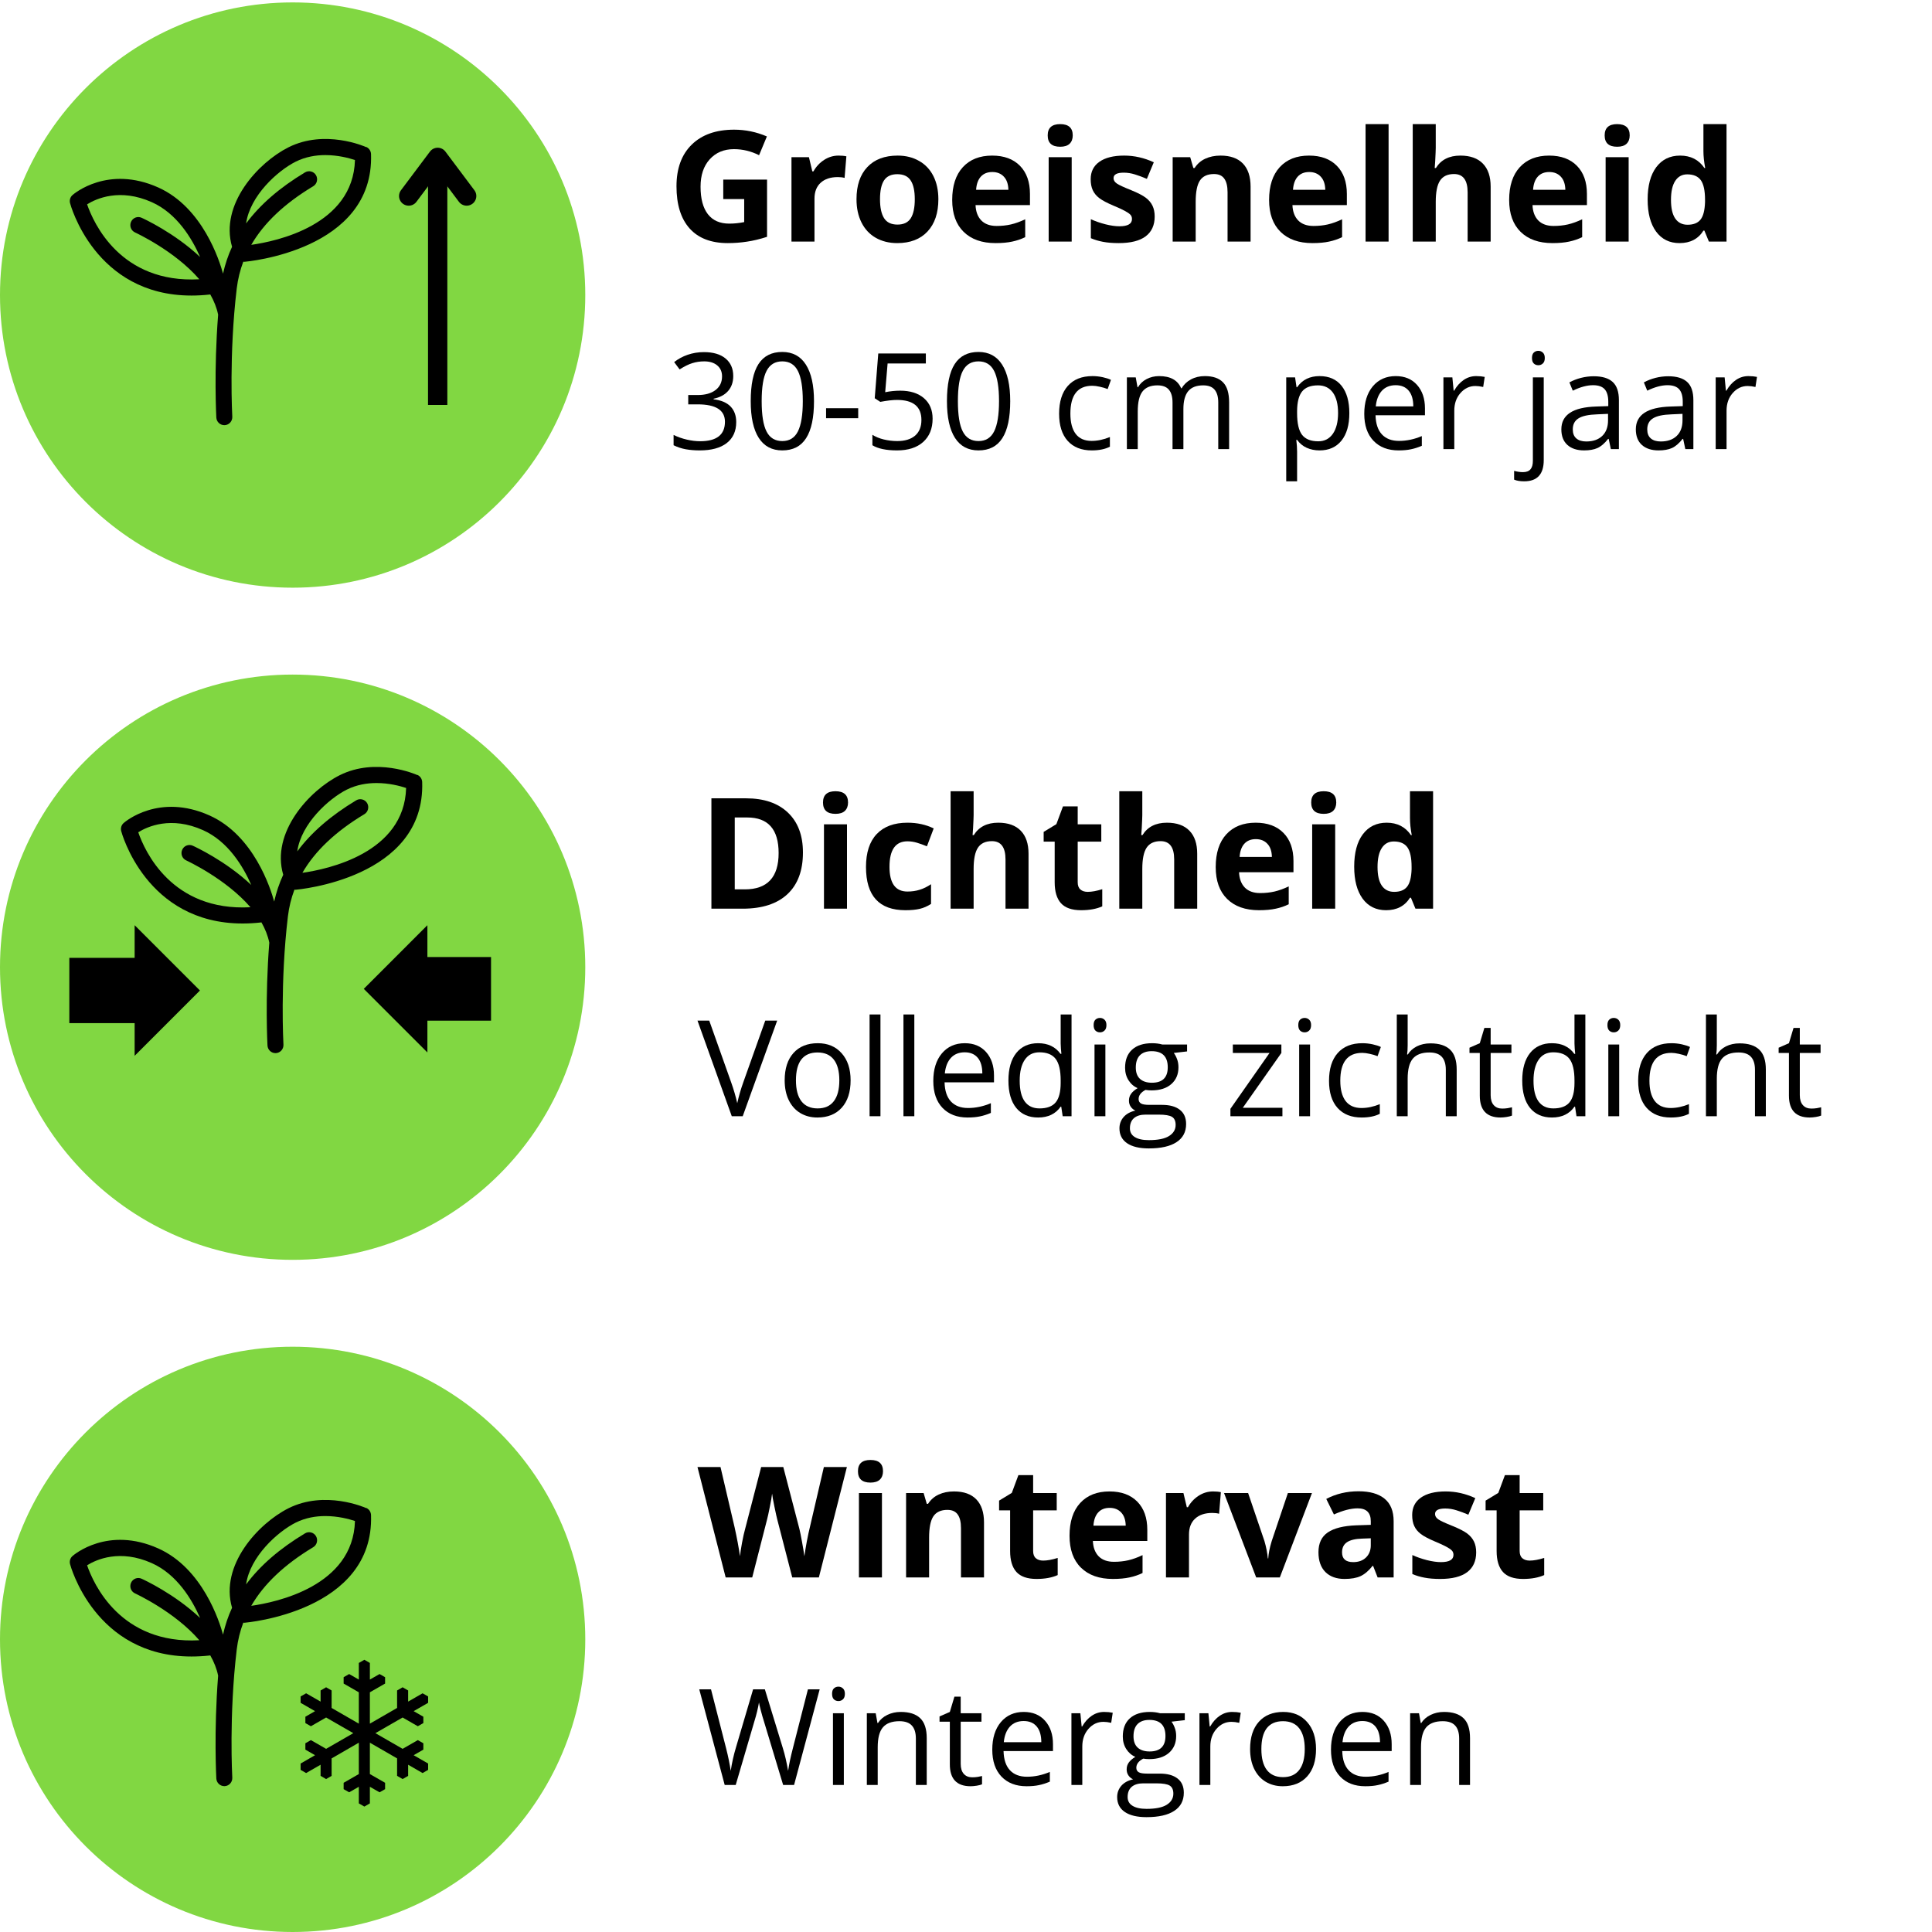 <svg xmlns="http://www.w3.org/2000/svg" xmlns:xlink="http://www.w3.org/1999/xlink" width="500" zoomAndPan="magnify" viewBox="0 0 375 375" height="500" preserveAspectRatio="xMidYMid meet" version="1.0"><defs><g/><clipPath id="ebd72e2a9b"><path d="M 0 261.398 L 113.602 261.398 L 113.602 375 L 0 375 Z M 0 261.398 " clip-rule="nonzero"/></clipPath><clipPath id="1b364bae22"><path d="M 56.801 261.398 C 25.43 261.398 0 286.832 0 318.199 C 0 349.57 25.43 375 56.801 375 C 88.168 375 113.602 349.57 113.602 318.199 C 113.602 286.832 88.168 261.398 56.801 261.398 Z M 56.801 261.398 " clip-rule="nonzero"/></clipPath><clipPath id="d61769ae54"><path d="M 0 130.934 L 113.602 130.934 L 113.602 244.535 L 0 244.535 Z M 0 130.934 " clip-rule="nonzero"/></clipPath><clipPath id="416f9ca6f5"><path d="M 56.801 130.934 C 25.43 130.934 0 156.363 0 187.734 C 0 219.105 25.43 244.535 56.801 244.535 C 88.168 244.535 113.602 219.105 113.602 187.734 C 113.602 156.363 88.168 130.934 56.801 130.934 Z M 56.801 130.934 " clip-rule="nonzero"/></clipPath><clipPath id="ec9967f5ba"><path d="M 0 0.469 L 113.602 0.469 L 113.602 114.07 L 0 114.07 Z M 0 0.469 " clip-rule="nonzero"/></clipPath><clipPath id="8c64042dd2"><path d="M 56.801 0.469 C 25.43 0.469 0 25.898 0 57.27 C 0 88.637 25.43 114.07 56.801 114.07 C 88.168 114.07 113.602 88.637 113.602 57.27 C 113.602 25.898 88.168 0.469 56.801 0.469 Z M 56.801 0.469 " clip-rule="nonzero"/></clipPath><clipPath id="b1b17f5aab"><path d="M 13.457 26 L 72.707 26 L 72.707 82.637 L 13.457 82.637 Z M 13.457 26 " clip-rule="nonzero"/></clipPath><clipPath id="434158c4b0"><path d="M 23.387 148 L 82 148 L 82 204.52 L 23.387 204.52 Z M 23.387 148 " clip-rule="nonzero"/></clipPath><clipPath id="45b8c15c51"><path d="M 13.457 291 L 72.707 291 L 72.707 346.797 L 13.457 346.797 Z M 13.457 291 " clip-rule="nonzero"/></clipPath><clipPath id="4243226046"><path d="M 13.457 179.582 L 38.809 179.582 L 38.809 204.934 L 13.457 204.934 Z M 13.457 179.582 " clip-rule="nonzero"/></clipPath><clipPath id="7e31a8ef53"><path d="M 38.809 192.258 L 26.133 179.582 L 26.133 185.922 L 13.457 185.922 L 13.457 198.594 L 26.133 198.594 L 26.133 204.934 Z M 38.809 192.258 " clip-rule="nonzero"/></clipPath><clipPath id="7d1efca382"><path d="M 70.609 179.582 L 95.309 179.582 L 95.309 204.281 L 70.609 204.281 Z M 70.609 179.582 " clip-rule="nonzero"/></clipPath><clipPath id="7aede2f8d0"><path d="M 70.609 191.934 L 82.957 179.582 L 82.957 185.758 L 95.309 185.758 L 95.309 198.109 L 82.957 198.109 L 82.957 204.281 Z M 70.609 191.934 " clip-rule="nonzero"/></clipPath><clipPath id="eccf910352"><path d="M 58.348 322.16 L 83.098 322.16 L 83.098 350.66 L 58.348 350.66 Z M 58.348 322.16 " clip-rule="nonzero"/></clipPath></defs><g clip-path="url(#ebd72e2a9b)"><g clip-path="url(#1b364bae22)"><path fill="#81d742" d="M 0 261.398 L 113.602 261.398 L 113.602 375 L 0 375 Z M 0 261.398 " fill-opacity="1" fill-rule="nonzero"/></g></g><g clip-path="url(#d61769ae54)"><g clip-path="url(#416f9ca6f5)"><path fill="#81d742" d="M 0 130.934 L 113.602 130.934 L 113.602 244.535 L 0 244.535 Z M 0 130.934 " fill-opacity="1" fill-rule="nonzero"/></g></g><g clip-path="url(#ec9967f5ba)"><g clip-path="url(#8c64042dd2)"><path fill="#81d742" d="M 0 0.469 L 113.602 0.469 L 113.602 114.07 L 0 114.07 Z M 0 0.469 " fill-opacity="1" fill-rule="nonzero"/></g></g><g clip-path="url(#b1b17f5aab)"><path fill="#000000" d="M 71.066 28.551 C 70.746 28.402 63.066 25.059 56.016 28.582 C 50.133 31.52 42.629 39.68 45.043 47.902 C 44.27 49.57 43.691 51.312 43.289 53.113 C 42.617 50.625 39.348 40.266 30.738 36.398 C 20.934 32 14.348 37.617 14.078 37.855 C 13.633 38.242 13.449 38.848 13.594 39.418 C 13.645 39.605 18.352 57.367 37.16 57.367 C 38.285 57.367 39.461 57.305 40.699 57.168 C 40.742 57.168 40.77 57.148 40.812 57.148 C 41.523 58.387 42.062 59.711 42.34 61.086 C 41.484 71.977 41.988 80.949 41.988 81.055 C 42.043 81.891 42.723 82.523 43.539 82.523 C 43.57 82.523 43.602 82.523 43.629 82.523 C 44.488 82.473 45.137 81.734 45.086 80.867 C 45.086 80.754 44.414 68.883 45.953 55.98 C 46.172 54.176 46.594 52.457 47.223 50.789 C 47.266 50.789 47.305 50.812 47.355 50.812 C 47.398 50.812 47.441 50.812 47.48 50.812 C 47.73 50.789 72.656 48.676 72.016 29.906 C 71.996 29.312 71.637 28.77 71.098 28.527 Z M 16.906 39.66 C 18.672 38.555 23.266 36.461 29.488 39.254 C 34.332 41.422 37.25 46.258 38.84 49.883 C 33.855 45.195 27.879 42.441 27.477 42.266 C 26.703 41.91 25.785 42.266 25.434 43.059 C 25.082 43.848 25.434 44.766 26.219 45.121 C 26.32 45.172 33.898 48.652 38.688 54.207 C 23.398 55.043 18.145 43.266 16.906 39.66 Z M 48.762 47.539 C 51.219 43.285 55.203 39.512 60.797 36.148 C 61.531 35.711 61.766 34.742 61.332 34 C 60.898 33.262 59.941 33.02 59.207 33.457 C 54.273 36.43 50.473 39.723 47.77 43.371 C 48.523 37.973 53.902 33.125 57.402 31.375 C 59.309 30.426 61.312 30.102 63.141 30.102 C 65.598 30.102 67.742 30.676 68.898 31.062 C 68.547 43.703 53.664 46.84 48.75 47.527 Z M 48.762 47.539 " fill-opacity="1" fill-rule="nonzero"/></g><g clip-path="url(#434158c4b0)"><path fill="#000000" d="M 80.996 150.434 C 80.676 150.289 72.996 146.941 65.945 150.465 C 60.062 153.406 52.559 161.566 54.973 169.789 C 54.199 171.457 53.621 173.195 53.219 175 C 52.547 172.508 49.277 162.148 40.668 158.281 C 30.859 153.883 24.273 159.5 24.008 159.742 C 23.562 160.125 23.379 160.73 23.523 161.305 C 23.574 161.492 28.281 179.25 47.086 179.25 C 48.211 179.25 49.391 179.188 50.629 179.051 C 50.668 179.051 50.699 179.031 50.742 179.031 C 51.453 180.273 51.992 181.594 52.27 182.973 C 51.414 193.863 51.918 202.836 51.918 202.941 C 51.969 203.773 52.652 204.41 53.465 204.41 C 53.496 204.41 53.527 204.41 53.559 204.41 C 54.418 204.355 55.066 203.617 55.016 202.754 C 55.016 202.637 54.344 190.766 55.883 177.863 C 56.098 176.062 56.523 174.344 57.152 172.676 C 57.191 172.676 57.234 172.695 57.285 172.695 C 57.328 172.695 57.367 172.695 57.41 172.695 C 57.656 172.676 82.586 170.559 81.945 151.789 C 81.926 151.195 81.562 150.652 81.027 150.414 Z M 26.836 161.543 C 28.602 160.438 33.195 158.344 39.418 161.137 C 44.258 163.305 47.18 168.141 48.77 171.77 C 43.785 167.078 37.809 164.328 37.406 164.148 C 36.633 163.797 35.711 164.148 35.363 164.941 C 35.012 165.734 35.363 166.652 36.145 167.004 C 36.25 167.059 43.824 170.539 48.613 176.094 C 33.328 176.926 28.074 165.148 26.836 161.543 Z M 58.691 169.422 C 61.145 165.172 65.129 161.398 70.727 158.031 C 71.457 157.594 71.695 156.625 71.262 155.887 C 70.828 155.145 69.867 154.906 69.137 155.344 C 64.203 158.312 60.402 161.605 57.699 165.254 C 58.453 159.855 63.832 155.008 67.328 153.258 C 69.238 152.309 71.242 151.988 73.07 151.988 C 75.527 151.988 77.672 152.559 78.828 152.945 C 78.477 165.586 63.594 168.727 58.68 169.414 Z M 58.691 169.422 " fill-opacity="1" fill-rule="nonzero"/></g><g clip-path="url(#45b8c15c51)"><path fill="#000000" d="M 71.066 292.711 C 70.746 292.566 63.066 289.223 56.016 292.742 C 50.133 295.684 42.629 303.844 45.043 312.066 C 44.27 313.734 43.691 315.473 43.289 317.277 C 42.617 314.785 39.348 304.426 30.738 300.559 C 20.934 296.16 14.348 301.777 14.078 302.02 C 13.633 302.406 13.449 303.008 13.594 303.582 C 13.645 303.77 18.352 321.527 37.16 321.527 C 38.285 321.527 39.461 321.465 40.699 321.332 C 40.742 321.332 40.77 321.309 40.812 321.309 C 41.523 322.551 42.062 323.875 42.34 325.25 C 41.484 336.141 41.988 345.113 41.988 345.219 C 42.043 346.051 42.723 346.688 43.539 346.688 C 43.57 346.688 43.602 346.688 43.629 346.688 C 44.488 346.637 45.137 345.895 45.086 345.031 C 45.086 344.914 44.414 333.043 45.953 320.141 C 46.172 318.34 46.594 316.621 47.223 314.953 C 47.266 314.953 47.305 314.973 47.355 314.973 C 47.398 314.973 47.441 314.973 47.48 314.973 C 47.73 314.953 72.656 312.836 72.016 294.066 C 71.996 293.473 71.637 292.93 71.098 292.691 Z M 16.906 303.82 C 18.672 302.719 23.266 300.621 29.488 303.414 C 34.332 305.582 37.25 310.418 38.84 314.047 C 33.855 309.355 27.879 306.605 27.477 306.426 C 26.703 306.074 25.785 306.426 25.434 307.219 C 25.082 308.012 25.434 308.93 26.219 309.281 C 26.32 309.336 33.898 312.816 38.688 318.371 C 23.398 319.203 18.145 307.43 16.906 303.82 Z M 48.762 311.699 C 51.219 307.449 55.203 303.676 60.797 300.309 C 61.531 299.871 61.766 298.902 61.332 298.164 C 60.898 297.422 59.941 297.184 59.207 297.621 C 54.273 300.59 50.473 303.883 47.77 307.531 C 48.523 302.133 53.902 297.289 57.402 295.535 C 59.309 294.59 61.312 294.266 63.141 294.266 C 65.598 294.266 67.742 294.84 68.898 295.223 C 68.547 307.867 53.664 311.004 48.75 311.691 Z M 48.762 311.699 " fill-opacity="1" fill-rule="nonzero"/></g><path stroke-linecap="butt" transform="matrix(0, -0.75, 0.75, 0, 83.08, 78.603)" fill="none" stroke-linejoin="miter" d="M 0.001 2.498 L 64.074 2.498 " stroke="#000000" stroke-width="5" stroke-opacity="1" stroke-miterlimit="4"/><path stroke-linecap="round" transform="matrix(0, -0.75, 0.75, 0, 83.08, 78.603)" fill="none" stroke-linejoin="round" d="M 54.074 -5.002 L 64.074 2.498 L 54.074 9.998 " stroke="#000000" stroke-width="5" stroke-opacity="1" stroke-miterlimit="4"/><g clip-path="url(#4243226046)"><g clip-path="url(#7e31a8ef53)"><path fill="#000000" d="M 13.457 179.582 L 38.809 179.582 L 38.809 204.934 L 13.457 204.934 Z M 13.457 179.582 " fill-opacity="1" fill-rule="nonzero"/></g></g><g clip-path="url(#7d1efca382)"><g clip-path="url(#7aede2f8d0)"><path fill="#000000" d="M 70.609 179.582 L 95.309 179.582 L 95.309 204.281 L 70.609 204.281 Z M 70.609 179.582 " fill-opacity="1" fill-rule="nonzero"/></g></g><g clip-path="url(#eccf910352)"><path fill="#000000" d="M 83.098 329.281 L 82.023 328.668 L 79.219 330.281 L 79.219 328.121 L 78.148 327.5 L 77.074 328.121 L 77.074 331.512 L 71.793 334.559 L 71.793 328.473 L 74.746 326.777 L 74.746 325.543 L 73.672 324.93 L 71.793 326.004 L 71.793 322.777 L 70.723 322.16 L 69.648 322.777 L 69.648 326.004 L 67.77 324.93 L 66.699 325.543 L 66.699 326.777 L 69.648 328.473 L 69.648 334.559 L 64.367 331.512 L 64.367 328.121 L 63.297 327.5 L 62.227 328.121 L 62.227 330.281 L 59.418 328.668 L 58.348 329.281 L 58.348 330.516 L 61.152 332.133 L 59.273 333.215 L 59.273 334.449 L 60.344 335.062 L 63.297 333.367 L 68.578 336.406 L 63.297 339.449 L 60.344 337.754 L 59.273 338.367 L 59.273 339.602 L 61.152 340.684 L 58.348 342.301 L 58.348 343.531 L 59.418 344.148 L 62.227 342.531 L 62.227 344.695 L 63.297 345.316 L 64.367 344.695 L 64.367 341.305 L 69.648 338.254 L 69.648 344.344 L 66.699 346.039 L 66.699 347.273 L 67.77 347.887 L 69.648 346.812 L 69.648 350.039 L 70.723 350.656 L 71.793 350.039 L 71.793 346.812 L 73.672 347.887 L 74.746 347.273 L 74.746 346.039 L 71.793 344.344 L 71.793 338.254 L 77.074 341.305 L 77.074 344.695 L 78.148 345.316 L 79.219 344.695 L 79.219 342.531 L 82.023 344.148 L 83.098 343.531 L 83.098 342.301 L 80.289 340.684 L 82.172 339.602 L 82.172 338.367 L 81.098 337.754 L 78.148 339.449 L 72.863 336.406 L 78.148 333.367 L 81.098 335.062 L 82.172 334.449 L 82.172 333.215 L 80.289 332.133 L 83.098 330.516 Z M 83.098 329.281 " fill-opacity="1" fill-rule="evenodd"/></g><g fill="#000000" fill-opacity="1"><g transform="translate(129.556, 46.889)"><g><path d="M 10.828 -12.031 L 19.328 -12.031 L 19.328 -0.922 C 17.941 -0.473 16.641 -0.16 15.422 0.016 C 14.211 0.203 12.973 0.297 11.703 0.297 C 8.473 0.297 6.004 -0.648 4.297 -2.547 C 2.598 -4.453 1.75 -7.18 1.75 -10.734 C 1.75 -14.191 2.734 -16.883 4.703 -18.812 C 6.68 -20.75 9.426 -21.719 12.938 -21.719 C 15.133 -21.719 17.254 -21.281 19.297 -20.406 L 17.781 -16.766 C 16.219 -17.547 14.594 -17.938 12.906 -17.938 C 10.945 -17.938 9.375 -17.273 8.188 -15.953 C 7.008 -14.641 6.422 -12.875 6.422 -10.656 C 6.422 -8.32 6.895 -6.539 7.844 -5.312 C 8.789 -4.094 10.176 -3.484 12 -3.484 C 12.945 -3.484 13.91 -3.582 14.891 -3.781 L 14.891 -8.25 L 10.828 -8.25 Z M 10.828 -12.031 "/></g></g><g transform="translate(151.28, 46.889)"><g><path d="M 11.484 -16.688 C 12.086 -16.688 12.594 -16.641 13 -16.547 L 12.656 -12.359 C 12.289 -12.461 11.852 -12.516 11.344 -12.516 C 9.914 -12.516 8.801 -12.145 8 -11.406 C 7.207 -10.676 6.812 -9.648 6.812 -8.328 L 6.812 0 L 2.344 0 L 2.344 -16.375 L 5.734 -16.375 L 6.391 -13.625 L 6.609 -13.625 C 7.117 -14.539 7.805 -15.281 8.672 -15.844 C 9.535 -16.406 10.473 -16.688 11.484 -16.688 Z M 11.484 -16.688 "/></g></g><g transform="translate(164.903, 46.889)"><g><path d="M 5.906 -8.219 C 5.906 -6.594 6.172 -5.363 6.703 -4.531 C 7.234 -3.707 8.098 -3.297 9.297 -3.297 C 10.492 -3.297 11.352 -3.707 11.875 -4.531 C 12.395 -5.352 12.656 -6.582 12.656 -8.219 C 12.656 -9.844 12.391 -11.055 11.859 -11.859 C 11.336 -12.672 10.473 -13.078 9.266 -13.078 C 8.078 -13.078 7.219 -12.676 6.688 -11.875 C 6.164 -11.07 5.906 -9.852 5.906 -8.219 Z M 17.234 -8.219 C 17.234 -5.551 16.531 -3.461 15.125 -1.953 C 13.719 -0.453 11.758 0.297 9.25 0.297 C 7.676 0.297 6.285 -0.047 5.078 -0.734 C 3.879 -1.422 2.957 -2.41 2.312 -3.703 C 1.664 -4.992 1.344 -6.5 1.344 -8.219 C 1.344 -10.895 2.039 -12.973 3.438 -14.453 C 4.832 -15.941 6.797 -16.688 9.328 -16.688 C 10.898 -16.688 12.285 -16.344 13.484 -15.656 C 14.691 -14.977 15.617 -14 16.266 -12.719 C 16.91 -11.438 17.234 -9.938 17.234 -8.219 Z M 17.234 -8.219 "/></g></g><g transform="translate(183.477, 46.889)"><g><path d="M 9.125 -13.5 C 8.176 -13.5 7.43 -13.195 6.891 -12.594 C 6.359 -12 6.055 -11.148 5.984 -10.047 L 12.25 -10.047 C 12.227 -11.148 11.938 -12 11.375 -12.594 C 10.82 -13.195 10.07 -13.5 9.125 -13.5 Z M 9.75 0.297 C 7.113 0.297 5.051 -0.43 3.562 -1.891 C 2.082 -3.348 1.344 -5.41 1.344 -8.078 C 1.344 -10.816 2.031 -12.938 3.406 -14.438 C 4.781 -15.938 6.676 -16.688 9.094 -16.688 C 11.406 -16.688 13.207 -16.023 14.5 -14.703 C 15.789 -13.391 16.438 -11.57 16.438 -9.25 L 16.438 -7.078 L 5.875 -7.078 C 5.926 -5.805 6.301 -4.812 7 -4.094 C 7.707 -3.383 8.695 -3.031 9.969 -3.031 C 10.945 -3.031 11.875 -3.129 12.75 -3.328 C 13.633 -3.535 14.555 -3.867 15.516 -4.328 L 15.516 -0.859 C 14.734 -0.473 13.895 -0.188 13 0 C 12.113 0.195 11.031 0.297 9.75 0.297 Z M 9.75 0.297 "/></g></g><g transform="translate(201.202, 46.889)"><g><path d="M 2.156 -20.609 C 2.156 -22.066 2.961 -22.797 4.578 -22.797 C 6.203 -22.797 7.016 -22.066 7.016 -20.609 C 7.016 -19.922 6.812 -19.379 6.406 -18.984 C 6 -18.598 5.391 -18.406 4.578 -18.406 C 2.961 -18.406 2.156 -19.141 2.156 -20.609 Z M 6.812 0 L 2.344 0 L 2.344 -16.375 L 6.812 -16.375 Z M 6.812 0 "/></g></g><g transform="translate(210.357, 46.889)"><g><path d="M 13.766 -4.859 C 13.766 -3.18 13.18 -1.898 12.016 -1.016 C 10.848 -0.141 9.102 0.297 6.781 0.297 C 5.594 0.297 4.578 0.211 3.734 0.047 C 2.891 -0.109 2.102 -0.344 1.375 -0.656 L 1.375 -4.344 C 2.207 -3.957 3.145 -3.629 4.188 -3.359 C 5.227 -3.098 6.141 -2.969 6.922 -2.969 C 8.547 -2.969 9.359 -3.438 9.359 -4.375 C 9.359 -4.727 9.25 -5.016 9.031 -5.234 C 8.82 -5.453 8.453 -5.703 7.922 -5.984 C 7.398 -6.266 6.695 -6.586 5.812 -6.953 C 4.551 -7.484 3.625 -7.973 3.031 -8.422 C 2.445 -8.867 2.02 -9.383 1.75 -9.969 C 1.477 -10.551 1.344 -11.266 1.344 -12.109 C 1.344 -13.566 1.906 -14.691 3.031 -15.484 C 4.164 -16.285 5.77 -16.688 7.844 -16.688 C 9.812 -16.688 11.727 -16.254 13.594 -15.391 L 12.25 -12.172 C 11.426 -12.523 10.656 -12.812 9.938 -13.031 C 9.227 -13.258 8.504 -13.375 7.766 -13.375 C 6.441 -13.375 5.781 -13.02 5.781 -12.312 C 5.781 -11.906 5.992 -11.555 6.422 -11.266 C 6.848 -10.973 7.781 -10.539 9.219 -9.969 C 10.5 -9.445 11.438 -8.961 12.031 -8.516 C 12.625 -8.066 13.062 -7.547 13.344 -6.953 C 13.625 -6.367 13.766 -5.672 13.766 -4.859 Z M 13.766 -4.859 "/></g></g><g transform="translate(225.269, 46.889)"><g><path d="M 17.469 0 L 13 0 L 13 -9.562 C 13 -10.75 12.785 -11.633 12.359 -12.219 C 11.941 -12.812 11.273 -13.109 10.359 -13.109 C 9.109 -13.109 8.203 -12.691 7.641 -11.859 C 7.086 -11.023 6.812 -9.641 6.812 -7.703 L 6.812 0 L 2.344 0 L 2.344 -16.375 L 5.75 -16.375 L 6.359 -14.281 L 6.609 -14.281 C 7.109 -15.07 7.789 -15.672 8.656 -16.078 C 9.531 -16.484 10.523 -16.688 11.641 -16.688 C 13.547 -16.688 14.992 -16.172 15.984 -15.141 C 16.973 -14.109 17.469 -12.617 17.469 -10.672 Z M 17.469 0 "/></g></g><g transform="translate(244.986, 46.889)"><g><path d="M 9.125 -13.5 C 8.176 -13.5 7.43 -13.195 6.891 -12.594 C 6.359 -12 6.055 -11.148 5.984 -10.047 L 12.25 -10.047 C 12.227 -11.148 11.938 -12 11.375 -12.594 C 10.82 -13.195 10.07 -13.5 9.125 -13.5 Z M 9.75 0.297 C 7.113 0.297 5.051 -0.43 3.562 -1.891 C 2.082 -3.348 1.344 -5.41 1.344 -8.078 C 1.344 -10.816 2.031 -12.938 3.406 -14.438 C 4.781 -15.938 6.676 -16.688 9.094 -16.688 C 11.406 -16.688 13.207 -16.023 14.5 -14.703 C 15.789 -13.391 16.438 -11.57 16.438 -9.25 L 16.438 -7.078 L 5.875 -7.078 C 5.926 -5.805 6.301 -4.812 7 -4.094 C 7.707 -3.383 8.695 -3.031 9.969 -3.031 C 10.945 -3.031 11.875 -3.129 12.75 -3.328 C 13.633 -3.535 14.555 -3.867 15.516 -4.328 L 15.516 -0.859 C 14.734 -0.473 13.895 -0.188 13 0 C 12.113 0.195 11.031 0.297 9.75 0.297 Z M 9.75 0.297 "/></g></g><g transform="translate(262.711, 46.889)"><g><path d="M 6.812 0 L 2.344 0 L 2.344 -22.797 L 6.812 -22.797 Z M 6.812 0 "/></g></g><g transform="translate(271.866, 46.889)"><g><path d="M 17.469 0 L 13 0 L 13 -9.562 C 13 -11.926 12.117 -13.109 10.359 -13.109 C 9.109 -13.109 8.203 -12.68 7.641 -11.828 C 7.086 -10.984 6.812 -9.609 6.812 -7.703 L 6.812 0 L 2.344 0 L 2.344 -22.797 L 6.812 -22.797 L 6.812 -18.156 C 6.812 -17.789 6.773 -16.938 6.703 -15.594 L 6.609 -14.281 L 6.844 -14.281 C 7.832 -15.883 9.414 -16.688 11.594 -16.688 C 13.508 -16.688 14.969 -16.164 15.969 -15.125 C 16.969 -14.094 17.469 -12.609 17.469 -10.672 Z M 17.469 0 "/></g></g><g transform="translate(291.583, 46.889)"><g><path d="M 9.125 -13.5 C 8.176 -13.5 7.43 -13.195 6.891 -12.594 C 6.359 -12 6.055 -11.148 5.984 -10.047 L 12.25 -10.047 C 12.227 -11.148 11.938 -12 11.375 -12.594 C 10.82 -13.195 10.07 -13.5 9.125 -13.5 Z M 9.75 0.297 C 7.113 0.297 5.051 -0.43 3.562 -1.891 C 2.082 -3.348 1.344 -5.41 1.344 -8.078 C 1.344 -10.816 2.031 -12.938 3.406 -14.438 C 4.781 -15.938 6.676 -16.688 9.094 -16.688 C 11.406 -16.688 13.207 -16.023 14.5 -14.703 C 15.789 -13.391 16.438 -11.57 16.438 -9.25 L 16.438 -7.078 L 5.875 -7.078 C 5.926 -5.805 6.301 -4.812 7 -4.094 C 7.707 -3.383 8.695 -3.031 9.969 -3.031 C 10.945 -3.031 11.875 -3.129 12.75 -3.328 C 13.633 -3.535 14.555 -3.867 15.516 -4.328 L 15.516 -0.859 C 14.734 -0.473 13.895 -0.188 13 0 C 12.113 0.195 11.031 0.297 9.75 0.297 Z M 9.75 0.297 "/></g></g><g transform="translate(309.307, 46.889)"><g><path d="M 2.156 -20.609 C 2.156 -22.066 2.961 -22.797 4.578 -22.797 C 6.203 -22.797 7.016 -22.066 7.016 -20.609 C 7.016 -19.922 6.812 -19.379 6.406 -18.984 C 6 -18.598 5.391 -18.406 4.578 -18.406 C 2.961 -18.406 2.156 -19.141 2.156 -20.609 Z M 6.812 0 L 2.344 0 L 2.344 -16.375 L 6.812 -16.375 Z M 6.812 0 "/></g></g><g transform="translate(318.462, 46.889)"><g><path d="M 7.531 0.297 C 5.602 0.297 4.086 -0.445 2.984 -1.938 C 1.891 -3.438 1.344 -5.508 1.344 -8.156 C 1.344 -10.844 1.898 -12.938 3.016 -14.438 C 4.141 -15.938 5.68 -16.688 7.641 -16.688 C 9.703 -16.688 11.273 -15.883 12.359 -14.281 L 12.516 -14.281 C 12.285 -15.5 12.172 -16.586 12.172 -17.547 L 12.172 -22.797 L 16.656 -22.797 L 16.656 0 L 13.234 0 L 12.359 -2.125 L 12.172 -2.125 C 11.16 -0.508 9.613 0.297 7.531 0.297 Z M 9.094 -3.266 C 10.238 -3.266 11.078 -3.598 11.609 -4.266 C 12.141 -4.93 12.43 -6.055 12.484 -7.641 L 12.484 -8.125 C 12.484 -9.883 12.211 -11.145 11.672 -11.906 C 11.129 -12.664 10.25 -13.047 9.031 -13.047 C 8.031 -13.047 7.254 -12.625 6.703 -11.781 C 6.148 -10.938 5.875 -9.707 5.875 -8.094 C 5.875 -6.488 6.148 -5.281 6.703 -4.469 C 7.266 -3.664 8.062 -3.266 9.094 -3.266 Z M 9.094 -3.266 "/></g></g></g><g fill="#000000" fill-opacity="1"><g transform="translate(135.381, 176.375)"><g><path d="M 20.469 -10.906 C 20.469 -7.383 19.461 -4.688 17.453 -2.812 C 15.441 -0.938 12.547 0 8.766 0 L 2.703 0 L 2.703 -21.422 L 9.422 -21.422 C 12.91 -21.422 15.625 -20.492 17.562 -18.641 C 19.5 -16.797 20.469 -14.219 20.469 -10.906 Z M 15.75 -10.797 C 15.75 -15.398 13.719 -17.703 9.656 -17.703 L 7.234 -17.703 L 7.234 -3.75 L 9.188 -3.75 C 13.562 -3.75 15.75 -6.098 15.75 -10.797 Z M 15.75 -10.797 "/></g></g><g transform="translate(157.588, 176.375)"><g><path d="M 2.156 -20.609 C 2.156 -22.066 2.961 -22.797 4.578 -22.797 C 6.203 -22.797 7.016 -22.066 7.016 -20.609 C 7.016 -19.922 6.812 -19.379 6.406 -18.984 C 6 -18.598 5.391 -18.406 4.578 -18.406 C 2.961 -18.406 2.156 -19.141 2.156 -20.609 Z M 6.812 0 L 2.344 0 L 2.344 -16.375 L 6.812 -16.375 Z M 6.812 0 "/></g></g><g transform="translate(166.744, 176.375)"><g><path d="M 9 0.297 C 3.895 0.297 1.344 -2.5 1.344 -8.094 C 1.344 -10.883 2.035 -13.016 3.422 -14.484 C 4.816 -15.953 6.805 -16.688 9.391 -16.688 C 11.285 -16.688 12.984 -16.316 14.484 -15.578 L 13.172 -12.109 C 12.461 -12.398 11.805 -12.633 11.203 -12.812 C 10.598 -12.988 9.992 -13.078 9.391 -13.078 C 7.066 -13.078 5.906 -11.426 5.906 -8.125 C 5.906 -4.926 7.066 -3.328 9.391 -3.328 C 10.242 -3.328 11.035 -3.441 11.766 -3.672 C 12.504 -3.898 13.238 -4.258 13.969 -4.75 L 13.969 -0.922 C 13.25 -0.461 12.52 -0.145 11.781 0.031 C 11.039 0.207 10.113 0.297 9 0.297 Z M 9 0.297 "/></g></g><g transform="translate(182.168, 176.375)"><g><path d="M 17.469 0 L 13 0 L 13 -9.562 C 13 -11.926 12.117 -13.109 10.359 -13.109 C 9.109 -13.109 8.203 -12.68 7.641 -11.828 C 7.086 -10.984 6.812 -9.609 6.812 -7.703 L 6.812 0 L 2.344 0 L 2.344 -22.797 L 6.812 -22.797 L 6.812 -18.156 C 6.812 -17.789 6.773 -16.938 6.703 -15.594 L 6.609 -14.281 L 6.844 -14.281 C 7.832 -15.883 9.414 -16.688 11.594 -16.688 C 13.508 -16.688 14.969 -16.164 15.969 -15.125 C 16.969 -14.094 17.469 -12.609 17.469 -10.672 Z M 17.469 0 "/></g></g><g transform="translate(201.885, 176.375)"><g><path d="M 9.25 -3.266 C 10.031 -3.266 10.969 -3.438 12.062 -3.781 L 12.062 -0.453 C 10.945 0.047 9.578 0.297 7.953 0.297 C 6.172 0.297 4.867 -0.156 4.047 -1.062 C 3.234 -1.969 2.828 -3.32 2.828 -5.125 L 2.828 -13.016 L 0.688 -13.016 L 0.688 -14.906 L 3.156 -16.406 L 4.438 -19.859 L 7.297 -19.859 L 7.297 -16.375 L 11.875 -16.375 L 11.875 -13.016 L 7.297 -13.016 L 7.297 -5.125 C 7.297 -4.488 7.473 -4.02 7.828 -3.719 C 8.18 -3.414 8.656 -3.266 9.25 -3.266 Z M 9.25 -3.266 "/></g></g><g transform="translate(214.908, 176.375)"><g><path d="M 17.469 0 L 13 0 L 13 -9.562 C 13 -11.926 12.117 -13.109 10.359 -13.109 C 9.109 -13.109 8.203 -12.68 7.641 -11.828 C 7.086 -10.984 6.812 -9.609 6.812 -7.703 L 6.812 0 L 2.344 0 L 2.344 -22.797 L 6.812 -22.797 L 6.812 -18.156 C 6.812 -17.789 6.773 -16.938 6.703 -15.594 L 6.609 -14.281 L 6.844 -14.281 C 7.832 -15.883 9.414 -16.688 11.594 -16.688 C 13.508 -16.688 14.969 -16.164 15.969 -15.125 C 16.969 -14.094 17.469 -12.609 17.469 -10.672 Z M 17.469 0 "/></g></g><g transform="translate(234.624, 176.375)"><g><path d="M 9.125 -13.5 C 8.176 -13.5 7.43 -13.195 6.891 -12.594 C 6.359 -12 6.055 -11.148 5.984 -10.047 L 12.25 -10.047 C 12.227 -11.148 11.938 -12 11.375 -12.594 C 10.82 -13.195 10.07 -13.5 9.125 -13.5 Z M 9.75 0.297 C 7.113 0.297 5.051 -0.43 3.562 -1.891 C 2.082 -3.348 1.344 -5.41 1.344 -8.078 C 1.344 -10.816 2.031 -12.938 3.406 -14.438 C 4.781 -15.938 6.676 -16.688 9.094 -16.688 C 11.406 -16.688 13.207 -16.023 14.5 -14.703 C 15.789 -13.391 16.438 -11.57 16.438 -9.25 L 16.438 -7.078 L 5.875 -7.078 C 5.926 -5.805 6.301 -4.812 7 -4.094 C 7.707 -3.383 8.695 -3.031 9.969 -3.031 C 10.945 -3.031 11.875 -3.129 12.75 -3.328 C 13.633 -3.535 14.555 -3.867 15.516 -4.328 L 15.516 -0.859 C 14.734 -0.473 13.895 -0.188 13 0 C 12.113 0.195 11.031 0.297 9.75 0.297 Z M 9.75 0.297 "/></g></g><g transform="translate(252.349, 176.375)"><g><path d="M 2.156 -20.609 C 2.156 -22.066 2.961 -22.797 4.578 -22.797 C 6.203 -22.797 7.016 -22.066 7.016 -20.609 C 7.016 -19.922 6.812 -19.379 6.406 -18.984 C 6 -18.598 5.391 -18.406 4.578 -18.406 C 2.961 -18.406 2.156 -19.141 2.156 -20.609 Z M 6.812 0 L 2.344 0 L 2.344 -16.375 L 6.812 -16.375 Z M 6.812 0 "/></g></g><g transform="translate(261.504, 176.375)"><g><path d="M 7.531 0.297 C 5.602 0.297 4.086 -0.445 2.984 -1.938 C 1.891 -3.438 1.344 -5.508 1.344 -8.156 C 1.344 -10.844 1.898 -12.938 3.016 -14.438 C 4.141 -15.938 5.68 -16.688 7.641 -16.688 C 9.703 -16.688 11.273 -15.883 12.359 -14.281 L 12.516 -14.281 C 12.285 -15.5 12.172 -16.586 12.172 -17.547 L 12.172 -22.797 L 16.656 -22.797 L 16.656 0 L 13.234 0 L 12.359 -2.125 L 12.172 -2.125 C 11.16 -0.508 9.613 0.297 7.531 0.297 Z M 9.094 -3.266 C 10.238 -3.266 11.078 -3.598 11.609 -4.266 C 12.141 -4.93 12.43 -6.055 12.484 -7.641 L 12.484 -8.125 C 12.484 -9.883 12.211 -11.145 11.672 -11.906 C 11.129 -12.664 10.25 -13.047 9.031 -13.047 C 8.031 -13.047 7.254 -12.625 6.703 -11.781 C 6.148 -10.938 5.875 -9.707 5.875 -8.094 C 5.875 -6.488 6.148 -5.281 6.703 -4.469 C 7.266 -3.664 8.062 -3.266 9.094 -3.266 Z M 9.094 -3.266 "/></g></g></g><g fill="#000000" fill-opacity="1"><g transform="translate(135.381, 306.175)"><g><path d="M 23.562 0 L 18.391 0 L 15.484 -11.25 C 15.379 -11.645 15.195 -12.469 14.938 -13.719 C 14.676 -14.977 14.523 -15.828 14.484 -16.266 C 14.43 -15.734 14.285 -14.883 14.047 -13.719 C 13.816 -12.551 13.633 -11.719 13.5 -11.219 L 10.625 0 L 5.469 0 L 0 -21.422 L 4.469 -21.422 L 7.203 -9.734 C 7.68 -7.566 8.031 -5.691 8.25 -4.109 C 8.301 -4.672 8.43 -5.535 8.641 -6.703 C 8.859 -7.867 9.062 -8.773 9.25 -9.422 L 12.359 -21.422 L 16.656 -21.422 L 19.781 -9.422 C 19.914 -8.879 20.082 -8.055 20.281 -6.953 C 20.488 -5.848 20.645 -4.898 20.75 -4.109 C 20.852 -4.879 21.008 -5.832 21.219 -6.969 C 21.438 -8.102 21.633 -9.023 21.812 -9.734 L 24.531 -21.422 L 29 -21.422 Z M 23.562 0 "/></g></g></g><g fill="#000000" fill-opacity="1"><g transform="translate(164.374, 306.175)"><g><path d="M 2.156 -20.609 C 2.156 -22.066 2.961 -22.797 4.578 -22.797 C 6.203 -22.797 7.016 -22.066 7.016 -20.609 C 7.016 -19.922 6.812 -19.379 6.406 -18.984 C 6 -18.598 5.391 -18.406 4.578 -18.406 C 2.961 -18.406 2.156 -19.141 2.156 -20.609 Z M 6.812 0 L 2.344 0 L 2.344 -16.375 L 6.812 -16.375 Z M 6.812 0 "/></g></g></g><g fill="#000000" fill-opacity="1"><g transform="translate(173.526, 306.175)"><g><path d="M 17.469 0 L 13 0 L 13 -9.562 C 13 -10.75 12.785 -11.633 12.359 -12.219 C 11.941 -12.812 11.273 -13.109 10.359 -13.109 C 9.109 -13.109 8.203 -12.691 7.641 -11.859 C 7.086 -11.023 6.812 -9.641 6.812 -7.703 L 6.812 0 L 2.344 0 L 2.344 -16.375 L 5.75 -16.375 L 6.359 -14.281 L 6.609 -14.281 C 7.109 -15.07 7.789 -15.672 8.656 -16.078 C 9.531 -16.484 10.523 -16.688 11.641 -16.688 C 13.547 -16.688 14.992 -16.172 15.984 -15.141 C 16.973 -14.109 17.469 -12.617 17.469 -10.672 Z M 17.469 0 "/></g></g></g><g fill="#000000" fill-opacity="1"><g transform="translate(193.235, 306.175)"><g><path d="M 9.25 -3.266 C 10.031 -3.266 10.969 -3.438 12.062 -3.781 L 12.062 -0.453 C 10.945 0.047 9.578 0.297 7.953 0.297 C 6.172 0.297 4.867 -0.156 4.047 -1.062 C 3.234 -1.969 2.828 -3.32 2.828 -5.125 L 2.828 -13.016 L 0.688 -13.016 L 0.688 -14.906 L 3.156 -16.406 L 4.438 -19.859 L 7.297 -19.859 L 7.297 -16.375 L 11.875 -16.375 L 11.875 -13.016 L 7.297 -13.016 L 7.297 -5.125 C 7.297 -4.488 7.473 -4.02 7.828 -3.719 C 8.18 -3.414 8.656 -3.266 9.25 -3.266 Z M 9.25 -3.266 "/></g></g></g><g fill="#000000" fill-opacity="1"><g transform="translate(206.252, 306.175)"><g><path d="M 9.125 -13.5 C 8.176 -13.5 7.43 -13.195 6.891 -12.594 C 6.359 -12 6.055 -11.148 5.984 -10.047 L 12.25 -10.047 C 12.227 -11.148 11.938 -12 11.375 -12.594 C 10.82 -13.195 10.07 -13.5 9.125 -13.5 Z M 9.75 0.297 C 7.113 0.297 5.051 -0.43 3.562 -1.891 C 2.082 -3.348 1.344 -5.41 1.344 -8.078 C 1.344 -10.816 2.031 -12.938 3.406 -14.438 C 4.781 -15.938 6.676 -16.688 9.094 -16.688 C 11.406 -16.688 13.207 -16.023 14.5 -14.703 C 15.789 -13.391 16.438 -11.57 16.438 -9.25 L 16.438 -7.078 L 5.875 -7.078 C 5.926 -5.805 6.301 -4.812 7 -4.094 C 7.707 -3.383 8.695 -3.031 9.969 -3.031 C 10.945 -3.031 11.875 -3.129 12.75 -3.328 C 13.633 -3.535 14.555 -3.867 15.516 -4.328 L 15.516 -0.859 C 14.734 -0.473 13.895 -0.188 13 0 C 12.113 0.195 11.031 0.297 9.75 0.297 Z M 9.75 0.297 "/></g></g></g><g fill="#000000" fill-opacity="1"><g transform="translate(223.97, 306.175)"><g><path d="M 11.484 -16.688 C 12.086 -16.688 12.594 -16.641 13 -16.547 L 12.656 -12.359 C 12.289 -12.461 11.852 -12.516 11.344 -12.516 C 9.914 -12.516 8.801 -12.145 8 -11.406 C 7.207 -10.676 6.812 -9.648 6.812 -8.328 L 6.812 0 L 2.344 0 L 2.344 -16.375 L 5.734 -16.375 L 6.391 -13.625 L 6.609 -13.625 C 7.117 -14.539 7.805 -15.281 8.672 -15.844 C 9.535 -16.406 10.473 -16.688 11.484 -16.688 Z M 11.484 -16.688 "/></g></g></g><g fill="#000000" fill-opacity="1"><g transform="translate(237.587, 306.175)"><g><path d="M 6.234 0 L 0 -16.375 L 4.672 -16.375 L 7.844 -7.047 C 8.188 -5.867 8.406 -4.75 8.5 -3.688 L 8.578 -3.688 C 8.629 -4.625 8.852 -5.742 9.25 -7.047 L 12.391 -16.375 L 17.062 -16.375 L 10.828 0 Z M 6.234 0 "/></g></g></g><g fill="#000000" fill-opacity="1"><g transform="translate(254.646, 306.175)"><g><path d="M 12.75 0 L 11.875 -2.234 L 11.766 -2.234 C 11.016 -1.285 10.238 -0.625 9.438 -0.25 C 8.645 0.113 7.609 0.297 6.328 0.297 C 4.754 0.297 3.516 -0.148 2.609 -1.047 C 1.711 -1.953 1.266 -3.234 1.266 -4.891 C 1.266 -6.629 1.867 -7.91 3.078 -8.734 C 4.297 -9.555 6.129 -10.016 8.578 -10.109 L 11.422 -10.203 L 11.422 -10.906 C 11.422 -12.57 10.57 -13.406 8.875 -13.406 C 7.57 -13.406 6.035 -13.008 4.266 -12.219 L 2.781 -15.234 C 4.664 -16.223 6.754 -16.719 9.047 -16.719 C 11.242 -16.719 12.926 -16.238 14.094 -15.281 C 15.27 -14.32 15.859 -12.863 15.859 -10.906 L 15.859 0 Z M 11.422 -7.594 L 9.703 -7.531 C 8.398 -7.488 7.43 -7.254 6.797 -6.828 C 6.16 -6.398 5.844 -5.742 5.844 -4.859 C 5.844 -3.598 6.566 -2.969 8.016 -2.969 C 9.047 -2.969 9.867 -3.266 10.484 -3.859 C 11.109 -4.461 11.422 -5.254 11.422 -6.234 Z M 11.422 -7.594 "/></g></g></g><g fill="#000000" fill-opacity="1"><g transform="translate(272.759, 306.175)"><g><path d="M 13.766 -4.859 C 13.766 -3.18 13.18 -1.898 12.016 -1.016 C 10.848 -0.141 9.102 0.297 6.781 0.297 C 5.594 0.297 4.578 0.211 3.734 0.047 C 2.891 -0.109 2.102 -0.344 1.375 -0.656 L 1.375 -4.344 C 2.207 -3.957 3.145 -3.629 4.188 -3.359 C 5.227 -3.098 6.141 -2.969 6.922 -2.969 C 8.547 -2.969 9.359 -3.438 9.359 -4.375 C 9.359 -4.727 9.25 -5.016 9.031 -5.234 C 8.82 -5.453 8.453 -5.703 7.922 -5.984 C 7.398 -6.266 6.695 -6.586 5.812 -6.953 C 4.551 -7.484 3.625 -7.973 3.031 -8.422 C 2.445 -8.867 2.02 -9.383 1.75 -9.969 C 1.477 -10.551 1.344 -11.266 1.344 -12.109 C 1.344 -13.566 1.906 -14.691 3.031 -15.484 C 4.164 -16.285 5.77 -16.688 7.844 -16.688 C 9.812 -16.688 11.727 -16.254 13.594 -15.391 L 12.25 -12.172 C 11.426 -12.523 10.656 -12.812 9.938 -13.031 C 9.227 -13.258 8.504 -13.375 7.766 -13.375 C 6.441 -13.375 5.781 -13.02 5.781 -12.312 C 5.781 -11.906 5.992 -11.555 6.422 -11.266 C 6.848 -10.973 7.781 -10.539 9.219 -9.969 C 10.5 -9.445 11.438 -8.961 12.031 -8.516 C 12.625 -8.066 13.062 -7.547 13.344 -6.953 C 13.625 -6.367 13.766 -5.672 13.766 -4.859 Z M 13.766 -4.859 "/></g></g></g><g fill="#000000" fill-opacity="1"><g transform="translate(287.666, 306.175)"><g><path d="M 9.25 -3.266 C 10.031 -3.266 10.969 -3.438 12.062 -3.781 L 12.062 -0.453 C 10.945 0.047 9.578 0.297 7.953 0.297 C 6.172 0.297 4.867 -0.156 4.047 -1.062 C 3.234 -1.969 2.828 -3.32 2.828 -5.125 L 2.828 -13.016 L 0.688 -13.016 L 0.688 -14.906 L 3.156 -16.406 L 4.438 -19.859 L 7.297 -19.859 L 7.297 -16.375 L 11.875 -16.375 L 11.875 -13.016 L 7.297 -13.016 L 7.297 -5.125 C 7.297 -4.488 7.473 -4.02 7.828 -3.719 C 8.18 -3.414 8.656 -3.266 9.25 -3.266 Z M 9.25 -3.266 "/></g></g></g><g fill="#000000" fill-opacity="1"><g transform="translate(129.556, 87.173)"><g><path d="M 12.766 -14.188 C 12.766 -13.008 12.43 -12.039 11.766 -11.281 C 11.109 -10.531 10.172 -10.031 8.953 -9.781 L 8.953 -9.672 C 10.441 -9.484 11.547 -9.008 12.266 -8.25 C 12.984 -7.488 13.344 -6.488 13.344 -5.25 C 13.344 -3.488 12.727 -2.129 11.5 -1.172 C 10.27 -0.223 8.523 0.25 6.266 0.25 C 5.285 0.25 4.383 0.176 3.562 0.031 C 2.75 -0.113 1.957 -0.375 1.188 -0.75 L 1.188 -2.75 C 2 -2.352 2.859 -2.051 3.766 -1.844 C 4.672 -1.633 5.531 -1.531 6.344 -1.531 C 9.551 -1.531 11.156 -2.789 11.156 -5.312 C 11.156 -7.562 9.391 -8.688 5.859 -8.688 L 4.031 -8.688 L 4.031 -10.5 L 5.875 -10.5 C 7.32 -10.5 8.469 -10.816 9.312 -11.453 C 10.164 -12.098 10.594 -12.988 10.594 -14.125 C 10.594 -15.02 10.281 -15.727 9.656 -16.25 C 9.031 -16.77 8.188 -17.031 7.125 -17.031 C 6.312 -17.031 5.547 -16.914 4.828 -16.688 C 4.109 -16.469 3.285 -16.062 2.359 -15.469 L 1.297 -16.891 C 2.055 -17.492 2.93 -17.969 3.922 -18.312 C 4.922 -18.656 5.973 -18.828 7.078 -18.828 C 8.879 -18.828 10.273 -18.414 11.266 -17.594 C 12.266 -16.77 12.766 -15.633 12.766 -14.188 Z M 12.766 -14.188 "/></g></g></g><g fill="#000000" fill-opacity="1"><g transform="translate(144.418, 87.173)"><g><path d="M 13.578 -9.312 C 13.578 -6.102 13.066 -3.707 12.047 -2.125 C 11.035 -0.539 9.492 0.25 7.422 0.25 C 5.422 0.25 3.898 -0.555 2.859 -2.172 C 1.816 -3.797 1.297 -6.176 1.297 -9.312 C 1.297 -12.539 1.797 -14.938 2.797 -16.5 C 3.805 -18.07 5.348 -18.859 7.422 -18.859 C 9.43 -18.859 10.957 -18.039 12 -16.406 C 13.051 -14.77 13.578 -12.406 13.578 -9.312 Z M 3.422 -9.312 C 3.422 -6.602 3.738 -4.633 4.375 -3.406 C 5.008 -2.176 6.023 -1.562 7.422 -1.562 C 8.816 -1.562 9.828 -2.188 10.453 -3.438 C 11.086 -4.688 11.406 -6.645 11.406 -9.312 C 11.406 -11.977 11.086 -13.93 10.453 -15.172 C 9.828 -16.41 8.816 -17.031 7.422 -17.031 C 6.023 -17.031 5.008 -16.414 4.375 -15.188 C 3.738 -13.969 3.422 -12.008 3.422 -9.312 Z M 3.422 -9.312 "/></g></g></g><g fill="#000000" fill-opacity="1"><g transform="translate(159.28, 87.173)"><g><path d="M 1.062 -6 L 1.062 -7.938 L 7.297 -7.938 L 7.297 -6 Z M 1.062 -6 "/></g></g></g><g fill="#000000" fill-opacity="1"><g transform="translate(167.643, 87.173)"><g><path d="M 7.078 -11.344 C 9.023 -11.344 10.562 -10.859 11.688 -9.891 C 12.812 -8.922 13.375 -7.594 13.375 -5.906 C 13.375 -3.977 12.758 -2.469 11.531 -1.375 C 10.312 -0.289 8.625 0.25 6.469 0.25 C 4.383 0.25 2.789 -0.082 1.688 -0.75 L 1.688 -2.781 C 2.281 -2.395 3.016 -2.094 3.891 -1.875 C 4.773 -1.664 5.645 -1.562 6.5 -1.562 C 7.988 -1.562 9.145 -1.91 9.969 -2.609 C 10.789 -3.316 11.203 -4.332 11.203 -5.656 C 11.203 -8.25 9.617 -9.547 6.453 -9.547 C 5.648 -9.547 4.57 -9.422 3.219 -9.172 L 2.141 -9.875 L 2.828 -18.562 L 12.062 -18.562 L 12.062 -16.625 L 4.641 -16.625 L 4.172 -11.047 C 5.141 -11.242 6.109 -11.344 7.078 -11.344 Z M 7.078 -11.344 "/></g></g></g><g fill="#000000" fill-opacity="1"><g transform="translate(182.505, 87.173)"><g><path d="M 13.578 -9.312 C 13.578 -6.102 13.066 -3.707 12.047 -2.125 C 11.035 -0.539 9.492 0.25 7.422 0.25 C 5.422 0.25 3.898 -0.555 2.859 -2.172 C 1.816 -3.797 1.297 -6.176 1.297 -9.312 C 1.297 -12.539 1.797 -14.938 2.797 -16.5 C 3.805 -18.07 5.348 -18.859 7.422 -18.859 C 9.43 -18.859 10.957 -18.039 12 -16.406 C 13.051 -14.77 13.578 -12.406 13.578 -9.312 Z M 3.422 -9.312 C 3.422 -6.602 3.738 -4.633 4.375 -3.406 C 5.008 -2.176 6.023 -1.562 7.422 -1.562 C 8.816 -1.562 9.828 -2.188 10.453 -3.438 C 11.086 -4.688 11.406 -6.645 11.406 -9.312 C 11.406 -11.977 11.086 -13.93 10.453 -15.172 C 9.828 -16.41 8.816 -17.031 7.422 -17.031 C 6.023 -17.031 5.008 -16.414 4.375 -15.188 C 3.738 -13.969 3.422 -12.008 3.422 -9.312 Z M 3.422 -9.312 "/></g></g></g><g fill="#000000" fill-opacity="1"><g transform="translate(197.367, 87.173)"><g/></g></g><g fill="#000000" fill-opacity="1"><g transform="translate(204.119, 87.173)"><g><path d="M 7.797 0.25 C 5.785 0.25 4.223 -0.367 3.109 -1.609 C 2.004 -2.848 1.453 -4.602 1.453 -6.875 C 1.453 -9.195 2.016 -10.992 3.141 -12.266 C 4.266 -13.535 5.863 -14.172 7.938 -14.172 C 8.602 -14.172 9.27 -14.098 9.938 -13.953 C 10.602 -13.805 11.129 -13.633 11.516 -13.438 L 10.875 -11.656 C 10.406 -11.844 9.895 -11.992 9.344 -12.109 C 8.789 -12.234 8.305 -12.297 7.891 -12.297 C 5.055 -12.297 3.641 -10.492 3.641 -6.891 C 3.641 -5.18 3.984 -3.867 4.672 -2.953 C 5.367 -2.047 6.395 -1.594 7.75 -1.594 C 8.906 -1.594 10.094 -1.844 11.312 -2.344 L 11.312 -0.469 C 10.383 0.008 9.211 0.25 7.797 0.25 Z M 7.797 0.25 "/></g></g></g><g fill="#000000" fill-opacity="1"><g transform="translate(216.493, 87.173)"><g><path d="M 19.969 0 L 19.969 -9.047 C 19.969 -10.16 19.727 -10.992 19.25 -11.547 C 18.781 -12.098 18.047 -12.375 17.047 -12.375 C 15.734 -12.375 14.766 -12 14.141 -11.25 C 13.516 -10.5 13.203 -9.336 13.203 -7.766 L 13.203 0 L 11.094 0 L 11.094 -9.047 C 11.094 -10.16 10.852 -10.992 10.375 -11.547 C 9.906 -12.098 9.164 -12.375 8.156 -12.375 C 6.844 -12.375 5.879 -11.977 5.266 -11.188 C 4.648 -10.395 4.344 -9.098 4.344 -7.297 L 4.344 0 L 2.234 0 L 2.234 -13.922 L 3.953 -13.922 L 4.297 -12.016 L 4.391 -12.016 C 4.785 -12.691 5.344 -13.219 6.062 -13.594 C 6.789 -13.977 7.602 -14.172 8.5 -14.172 C 10.676 -14.172 12.098 -13.383 12.766 -11.812 L 12.875 -11.812 C 13.289 -12.539 13.891 -13.113 14.672 -13.531 C 15.461 -13.957 16.363 -14.172 17.375 -14.172 C 18.945 -14.172 20.125 -13.766 20.906 -12.953 C 21.688 -12.148 22.078 -10.859 22.078 -9.078 L 22.078 0 Z M 19.969 0 "/></g></g></g><g fill="#000000" fill-opacity="1"><g transform="translate(240.67, 87.173)"><g/></g></g><g fill="#000000" fill-opacity="1"><g transform="translate(247.422, 87.173)"><g><path d="M 8.703 0.25 C 7.797 0.25 6.969 0.082 6.219 -0.25 C 5.477 -0.582 4.852 -1.098 4.344 -1.797 L 4.188 -1.797 C 4.289 -0.984 4.344 -0.211 4.344 0.516 L 4.344 6.25 L 2.234 6.25 L 2.234 -13.922 L 3.953 -13.922 L 4.234 -12.016 L 4.344 -12.016 C 4.883 -12.773 5.516 -13.32 6.234 -13.656 C 6.953 -14 7.773 -14.172 8.703 -14.172 C 10.555 -14.172 11.984 -13.539 12.984 -12.281 C 13.984 -11.02 14.484 -9.25 14.484 -6.969 C 14.484 -4.688 13.973 -2.91 12.953 -1.641 C 11.93 -0.379 10.516 0.25 8.703 0.25 Z M 8.406 -12.375 C 6.977 -12.375 5.945 -11.977 5.312 -11.188 C 4.688 -10.406 4.363 -9.156 4.344 -7.438 L 4.344 -6.969 C 4.344 -5.008 4.664 -3.609 5.312 -2.766 C 5.969 -1.93 7.016 -1.516 8.453 -1.516 C 9.66 -1.516 10.602 -2 11.281 -2.969 C 11.957 -3.945 12.297 -5.289 12.297 -7 C 12.297 -8.727 11.957 -10.055 11.281 -10.984 C 10.602 -11.91 9.645 -12.375 8.406 -12.375 Z M 8.406 -12.375 "/></g></g></g><g fill="#000000" fill-opacity="1"><g transform="translate(263.35, 87.173)"><g><path d="M 8.109 0.25 C 6.055 0.25 4.43 -0.375 3.234 -1.625 C 2.047 -2.875 1.453 -4.613 1.453 -6.844 C 1.453 -9.082 2.004 -10.863 3.109 -12.188 C 4.223 -13.508 5.707 -14.172 7.562 -14.172 C 9.312 -14.172 10.691 -13.598 11.703 -12.453 C 12.723 -11.305 13.234 -9.789 13.234 -7.906 L 13.234 -6.578 L 3.641 -6.578 C 3.68 -4.941 4.094 -3.703 4.875 -2.859 C 5.664 -2.016 6.77 -1.594 8.188 -1.594 C 9.688 -1.594 11.164 -1.906 12.625 -2.531 L 12.625 -0.641 C 11.883 -0.328 11.18 -0.102 10.516 0.031 C 9.848 0.176 9.047 0.25 8.109 0.25 Z M 7.547 -12.406 C 6.422 -12.406 5.523 -12.039 4.859 -11.312 C 4.203 -10.582 3.812 -9.578 3.688 -8.297 L 10.969 -8.297 C 10.969 -9.617 10.672 -10.633 10.078 -11.344 C 9.484 -12.051 8.641 -12.406 7.547 -12.406 Z M 7.547 -12.406 "/></g></g></g><g fill="#000000" fill-opacity="1"><g transform="translate(277.933, 87.173)"><g><path d="M 8.578 -14.172 C 9.203 -14.172 9.758 -14.117 10.25 -14.016 L 9.953 -12.062 C 9.379 -12.188 8.875 -12.25 8.438 -12.25 C 7.301 -12.25 6.332 -11.789 5.531 -10.875 C 4.738 -9.969 4.344 -8.832 4.344 -7.469 L 4.344 0 L 2.234 0 L 2.234 -13.922 L 3.969 -13.922 L 4.219 -11.344 L 4.312 -11.344 C 4.832 -12.25 5.457 -12.945 6.188 -13.438 C 6.914 -13.926 7.711 -14.172 8.578 -14.172 Z M 8.578 -14.172 "/></g></g></g><g fill="#000000" fill-opacity="1"><g transform="translate(288.543, 87.173)"><g/></g></g><g fill="#000000" fill-opacity="1"><g transform="translate(295.295, 87.173)"><g><path d="M 0.547 6.25 C -0.254 6.25 -0.906 6.141 -1.406 5.922 L -1.406 4.219 C -0.82 4.383 -0.25 4.469 0.312 4.469 C 0.977 4.469 1.461 4.285 1.766 3.922 C 2.078 3.566 2.234 3.02 2.234 2.281 L 2.234 -13.922 L 4.344 -13.922 L 4.344 2.141 C 4.344 4.879 3.078 6.25 0.547 6.25 Z M 2.062 -17.688 C 2.062 -18.164 2.176 -18.516 2.406 -18.734 C 2.645 -18.961 2.941 -19.078 3.297 -19.078 C 3.641 -19.078 3.93 -18.961 4.172 -18.734 C 4.422 -18.504 4.547 -18.156 4.547 -17.688 C 4.547 -17.207 4.422 -16.852 4.172 -16.625 C 3.93 -16.395 3.641 -16.281 3.297 -16.281 C 2.941 -16.281 2.645 -16.395 2.406 -16.625 C 2.176 -16.852 2.062 -17.207 2.062 -17.688 Z M 2.062 -17.688 "/></g></g></g><g fill="#000000" fill-opacity="1"><g transform="translate(301.869, 87.173)"><g><path d="M 10.797 0 L 10.375 -1.984 L 10.266 -1.984 C 9.578 -1.109 8.883 -0.516 8.188 -0.203 C 7.5 0.098 6.641 0.25 5.609 0.25 C 4.234 0.25 3.148 -0.102 2.359 -0.812 C 1.578 -1.52 1.188 -2.531 1.188 -3.844 C 1.188 -6.656 3.438 -8.129 7.938 -8.266 L 10.297 -8.344 L 10.297 -9.203 C 10.297 -10.297 10.062 -11.102 9.594 -11.625 C 9.125 -12.145 8.375 -12.406 7.344 -12.406 C 6.176 -12.406 4.863 -12.051 3.406 -11.344 L 2.75 -12.953 C 3.438 -13.328 4.188 -13.617 5 -13.828 C 5.82 -14.035 6.645 -14.141 7.469 -14.141 C 9.125 -14.141 10.352 -13.77 11.156 -13.031 C 11.957 -12.301 12.359 -11.125 12.359 -9.5 L 12.359 0 Z M 6.031 -1.484 C 7.344 -1.484 8.375 -1.844 9.125 -2.562 C 9.875 -3.281 10.25 -4.289 10.25 -5.594 L 10.25 -6.844 L 8.141 -6.75 C 6.461 -6.695 5.254 -6.438 4.516 -5.969 C 3.773 -5.508 3.406 -4.797 3.406 -3.828 C 3.406 -3.055 3.633 -2.473 4.094 -2.078 C 4.551 -1.68 5.195 -1.484 6.031 -1.484 Z M 6.031 -1.484 "/></g></g></g><g fill="#000000" fill-opacity="1"><g transform="translate(316.324, 87.173)"><g><path d="M 10.797 0 L 10.375 -1.984 L 10.266 -1.984 C 9.578 -1.109 8.883 -0.516 8.188 -0.203 C 7.5 0.098 6.641 0.25 5.609 0.25 C 4.234 0.25 3.148 -0.102 2.359 -0.812 C 1.578 -1.52 1.188 -2.531 1.188 -3.844 C 1.188 -6.656 3.438 -8.129 7.938 -8.266 L 10.297 -8.344 L 10.297 -9.203 C 10.297 -10.297 10.062 -11.102 9.594 -11.625 C 9.125 -12.145 8.375 -12.406 7.344 -12.406 C 6.176 -12.406 4.863 -12.051 3.406 -11.344 L 2.75 -12.953 C 3.438 -13.328 4.188 -13.617 5 -13.828 C 5.82 -14.035 6.645 -14.141 7.469 -14.141 C 9.125 -14.141 10.352 -13.77 11.156 -13.031 C 11.957 -12.301 12.359 -11.125 12.359 -9.5 L 12.359 0 Z M 6.031 -1.484 C 7.344 -1.484 8.375 -1.844 9.125 -2.562 C 9.875 -3.281 10.25 -4.289 10.25 -5.594 L 10.25 -6.844 L 8.141 -6.75 C 6.461 -6.695 5.254 -6.438 4.516 -5.969 C 3.773 -5.508 3.406 -4.797 3.406 -3.828 C 3.406 -3.055 3.633 -2.473 4.094 -2.078 C 4.551 -1.68 5.195 -1.484 6.031 -1.484 Z M 6.031 -1.484 "/></g></g></g><g fill="#000000" fill-opacity="1"><g transform="translate(330.78, 87.173)"><g><path d="M 8.578 -14.172 C 9.203 -14.172 9.758 -14.117 10.25 -14.016 L 9.953 -12.062 C 9.379 -12.188 8.875 -12.25 8.438 -12.25 C 7.301 -12.25 6.332 -11.789 5.531 -10.875 C 4.738 -9.969 4.344 -8.832 4.344 -7.469 L 4.344 0 L 2.234 0 L 2.234 -13.922 L 3.969 -13.922 L 4.219 -11.344 L 4.312 -11.344 C 4.832 -12.25 5.457 -12.945 6.188 -13.438 C 6.914 -13.926 7.711 -14.172 8.578 -14.172 Z M 8.578 -14.172 "/></g></g></g><g fill="#000000" fill-opacity="1"><g transform="translate(135.381, 216.658)"><g><path d="M 13.156 -18.562 L 15.469 -18.562 L 8.781 0 L 6.656 0 L 0 -18.562 L 2.281 -18.562 L 6.547 -6.547 C 7.035 -5.172 7.426 -3.832 7.719 -2.531 C 8.02 -3.895 8.414 -5.258 8.906 -6.625 Z M 13.156 -18.562 "/></g></g></g><g fill="#000000" fill-opacity="1"><g transform="translate(150.852, 216.658)"><g><path d="M 14.25 -6.969 C 14.25 -4.695 13.676 -2.926 12.531 -1.656 C 11.383 -0.383 9.805 0.25 7.797 0.25 C 6.547 0.25 5.438 -0.039 4.469 -0.625 C 3.508 -1.207 2.766 -2.047 2.234 -3.141 C 1.711 -4.234 1.453 -5.508 1.453 -6.969 C 1.453 -9.238 2.02 -11.004 3.156 -12.266 C 4.289 -13.535 5.867 -14.172 7.891 -14.172 C 9.828 -14.172 11.367 -13.52 12.516 -12.219 C 13.672 -10.926 14.25 -9.176 14.25 -6.969 Z M 3.641 -6.969 C 3.641 -5.188 3.992 -3.832 4.703 -2.906 C 5.422 -1.977 6.469 -1.516 7.844 -1.516 C 9.227 -1.516 10.273 -1.977 10.984 -2.906 C 11.703 -3.832 12.062 -5.188 12.062 -6.969 C 12.062 -8.738 11.703 -10.082 10.984 -11 C 10.273 -11.914 9.223 -12.375 7.828 -12.375 C 6.441 -12.375 5.395 -11.922 4.688 -11.016 C 3.988 -10.109 3.641 -8.758 3.641 -6.969 Z M 3.641 -6.969 "/></g></g></g><g fill="#000000" fill-opacity="1"><g transform="translate(166.552, 216.658)"><g><path d="M 4.344 0 L 2.234 0 L 2.234 -19.75 L 4.344 -19.75 Z M 4.344 0 "/></g></g></g><g fill="#000000" fill-opacity="1"><g transform="translate(173.126, 216.658)"><g><path d="M 4.344 0 L 2.234 0 L 2.234 -19.75 L 4.344 -19.75 Z M 4.344 0 "/></g></g></g><g fill="#000000" fill-opacity="1"><g transform="translate(179.7, 216.658)"><g><path d="M 8.109 0.25 C 6.055 0.25 4.43 -0.375 3.234 -1.625 C 2.047 -2.875 1.453 -4.613 1.453 -6.844 C 1.453 -9.082 2.004 -10.863 3.109 -12.188 C 4.223 -13.508 5.707 -14.172 7.562 -14.172 C 9.312 -14.172 10.691 -13.598 11.703 -12.453 C 12.723 -11.305 13.234 -9.789 13.234 -7.906 L 13.234 -6.578 L 3.641 -6.578 C 3.68 -4.941 4.094 -3.703 4.875 -2.859 C 5.664 -2.016 6.77 -1.594 8.188 -1.594 C 9.688 -1.594 11.164 -1.906 12.625 -2.531 L 12.625 -0.641 C 11.883 -0.328 11.18 -0.102 10.516 0.031 C 9.848 0.176 9.047 0.25 8.109 0.25 Z M 7.547 -12.406 C 6.422 -12.406 5.523 -12.039 4.859 -11.312 C 4.203 -10.582 3.812 -9.578 3.688 -8.297 L 10.969 -8.297 C 10.969 -9.617 10.672 -10.633 10.078 -11.344 C 9.484 -12.051 8.641 -12.406 7.547 -12.406 Z M 7.547 -12.406 "/></g></g></g><g fill="#000000" fill-opacity="1"><g transform="translate(194.282, 216.658)"><g><path d="M 11.703 -1.859 L 11.594 -1.859 C 10.613 -0.453 9.156 0.25 7.219 0.25 C 5.406 0.25 3.988 -0.367 2.969 -1.609 C 1.957 -2.859 1.453 -4.629 1.453 -6.922 C 1.453 -9.211 1.957 -10.992 2.969 -12.266 C 3.988 -13.535 5.406 -14.172 7.219 -14.172 C 9.113 -14.172 10.562 -13.484 11.562 -12.109 L 11.734 -12.109 L 11.641 -13.109 L 11.594 -14.094 L 11.594 -19.75 L 13.703 -19.75 L 13.703 0 L 11.984 0 Z M 7.484 -1.516 C 8.93 -1.516 9.977 -1.906 10.625 -2.688 C 11.27 -3.469 11.594 -4.727 11.594 -6.469 L 11.594 -6.922 C 11.594 -8.891 11.266 -10.297 10.609 -11.141 C 9.953 -11.984 8.906 -12.406 7.469 -12.406 C 6.227 -12.406 5.281 -11.922 4.625 -10.953 C 3.969 -9.992 3.641 -8.641 3.641 -6.891 C 3.641 -5.117 3.961 -3.781 4.609 -2.875 C 5.266 -1.969 6.223 -1.516 7.484 -1.516 Z M 7.484 -1.516 "/></g></g></g><g fill="#000000" fill-opacity="1"><g transform="translate(210.21, 216.658)"><g><path d="M 4.344 0 L 2.234 0 L 2.234 -13.922 L 4.344 -13.922 Z M 2.062 -17.688 C 2.062 -18.164 2.176 -18.516 2.406 -18.734 C 2.645 -18.961 2.941 -19.078 3.297 -19.078 C 3.641 -19.078 3.93 -18.961 4.172 -18.734 C 4.422 -18.504 4.547 -18.156 4.547 -17.688 C 4.547 -17.207 4.422 -16.852 4.172 -16.625 C 3.93 -16.395 3.641 -16.281 3.297 -16.281 C 2.941 -16.281 2.645 -16.395 2.406 -16.625 C 2.176 -16.852 2.062 -17.207 2.062 -17.688 Z M 2.062 -17.688 "/></g></g></g><g fill="#000000" fill-opacity="1"><g transform="translate(216.785, 216.658)"><g><path d="M 13.625 -13.922 L 13.625 -12.578 L 11.047 -12.281 C 11.285 -11.977 11.492 -11.586 11.672 -11.109 C 11.859 -10.629 11.953 -10.094 11.953 -9.5 C 11.953 -8.133 11.488 -7.047 10.562 -6.234 C 9.633 -5.422 8.359 -5.016 6.734 -5.016 C 6.316 -5.016 5.926 -5.047 5.562 -5.109 C 4.664 -4.641 4.219 -4.047 4.219 -3.328 C 4.219 -2.941 4.375 -2.656 4.688 -2.469 C 5 -2.289 5.535 -2.203 6.297 -2.203 L 8.766 -2.203 C 10.266 -2.203 11.414 -1.883 12.219 -1.25 C 13.031 -0.625 13.438 0.297 13.438 1.516 C 13.438 3.055 12.816 4.227 11.578 5.031 C 10.348 5.844 8.551 6.25 6.188 6.25 C 4.363 6.25 2.957 5.91 1.969 5.234 C 0.988 4.555 0.5 3.598 0.5 2.359 C 0.5 1.516 0.77 0.781 1.312 0.156 C 1.852 -0.457 2.613 -0.875 3.594 -1.094 C 3.238 -1.25 2.941 -1.492 2.703 -1.828 C 2.461 -2.172 2.344 -2.566 2.344 -3.016 C 2.344 -3.523 2.477 -3.969 2.75 -4.344 C 3.02 -4.727 3.445 -5.098 4.031 -5.453 C 3.312 -5.754 2.723 -6.258 2.266 -6.969 C 1.816 -7.676 1.594 -8.488 1.594 -9.406 C 1.594 -10.926 2.047 -12.098 2.953 -12.922 C 3.867 -13.754 5.164 -14.172 6.844 -14.172 C 7.57 -14.172 8.227 -14.086 8.812 -13.922 Z M 2.531 2.344 C 2.531 3.094 2.848 3.66 3.484 4.047 C 4.117 4.441 5.023 4.641 6.203 4.641 C 7.973 4.641 9.281 4.375 10.125 3.844 C 10.977 3.312 11.406 2.594 11.406 1.688 C 11.406 0.938 11.172 0.414 10.703 0.125 C 10.242 -0.164 9.375 -0.312 8.094 -0.312 L 5.562 -0.312 C 4.602 -0.312 3.859 -0.086 3.328 0.359 C 2.797 0.816 2.531 1.477 2.531 2.344 Z M 3.672 -9.453 C 3.672 -8.484 3.941 -7.75 4.484 -7.25 C 5.035 -6.75 5.805 -6.5 6.797 -6.5 C 8.848 -6.5 9.875 -7.5 9.875 -9.5 C 9.875 -11.582 8.832 -12.625 6.75 -12.625 C 5.758 -12.625 5 -12.359 4.469 -11.828 C 3.938 -11.297 3.672 -10.504 3.672 -9.453 Z M 3.672 -9.453 "/></g></g></g><g fill="#000000" fill-opacity="1"><g transform="translate(231.024, 216.658)"><g/></g></g><g fill="#000000" fill-opacity="1"><g transform="translate(237.776, 216.658)"><g><path d="M 11.141 0 L 1.047 0 L 1.047 -1.438 L 8.641 -12.281 L 1.516 -12.281 L 1.516 -13.922 L 10.938 -13.922 L 10.938 -12.281 L 3.453 -1.641 L 11.141 -1.641 Z M 11.141 0 "/></g></g></g><g fill="#000000" fill-opacity="1"><g transform="translate(249.935, 216.658)"><g><path d="M 4.344 0 L 2.234 0 L 2.234 -13.922 L 4.344 -13.922 Z M 2.062 -17.688 C 2.062 -18.164 2.176 -18.516 2.406 -18.734 C 2.645 -18.961 2.941 -19.078 3.297 -19.078 C 3.641 -19.078 3.93 -18.961 4.172 -18.734 C 4.422 -18.504 4.547 -18.156 4.547 -17.688 C 4.547 -17.207 4.422 -16.852 4.172 -16.625 C 3.93 -16.395 3.641 -16.281 3.297 -16.281 C 2.941 -16.281 2.645 -16.395 2.406 -16.625 C 2.176 -16.852 2.062 -17.207 2.062 -17.688 Z M 2.062 -17.688 "/></g></g></g><g fill="#000000" fill-opacity="1"><g transform="translate(256.509, 216.658)"><g><path d="M 7.797 0.25 C 5.785 0.25 4.223 -0.367 3.109 -1.609 C 2.004 -2.848 1.453 -4.602 1.453 -6.875 C 1.453 -9.195 2.016 -10.992 3.141 -12.266 C 4.266 -13.535 5.863 -14.172 7.938 -14.172 C 8.602 -14.172 9.27 -14.098 9.938 -13.953 C 10.602 -13.805 11.129 -13.633 11.516 -13.438 L 10.875 -11.656 C 10.406 -11.844 9.895 -11.992 9.344 -12.109 C 8.789 -12.234 8.305 -12.297 7.891 -12.297 C 5.055 -12.297 3.641 -10.492 3.641 -6.891 C 3.641 -5.18 3.984 -3.867 4.672 -2.953 C 5.367 -2.047 6.395 -1.594 7.75 -1.594 C 8.906 -1.594 10.094 -1.844 11.312 -2.344 L 11.312 -0.469 C 10.383 0.008 9.211 0.25 7.797 0.25 Z M 7.797 0.25 "/></g></g></g><g fill="#000000" fill-opacity="1"><g transform="translate(268.883, 216.658)"><g><path d="M 11.75 0 L 11.75 -9 C 11.75 -10.133 11.488 -10.977 10.969 -11.531 C 10.457 -12.094 9.656 -12.375 8.562 -12.375 C 7.094 -12.375 6.02 -11.973 5.344 -11.172 C 4.676 -10.379 4.344 -9.082 4.344 -7.281 L 4.344 0 L 2.234 0 L 2.234 -19.75 L 4.344 -19.75 L 4.344 -13.781 C 4.344 -13.062 4.305 -12.461 4.234 -11.984 L 4.375 -11.984 C 4.781 -12.648 5.363 -13.176 6.125 -13.562 C 6.895 -13.945 7.773 -14.141 8.766 -14.141 C 10.461 -14.141 11.734 -13.734 12.578 -12.922 C 13.43 -12.117 13.859 -10.836 13.859 -9.078 L 13.859 0 Z M 11.75 0 "/></g></g></g><g fill="#000000" fill-opacity="1"><g transform="translate(284.836, 216.658)"><g><path d="M 6.734 -1.484 C 7.098 -1.484 7.453 -1.508 7.797 -1.562 C 8.148 -1.625 8.43 -1.68 8.641 -1.734 L 8.641 -0.125 C 8.41 -0.02 8.07 0.066 7.625 0.141 C 7.176 0.211 6.773 0.25 6.422 0.25 C 3.734 0.25 2.391 -1.164 2.391 -4 L 2.391 -12.281 L 0.391 -12.281 L 0.391 -13.297 L 2.391 -14.172 L 3.281 -17.141 L 4.5 -17.141 L 4.5 -13.922 L 8.531 -13.922 L 8.531 -12.281 L 4.5 -12.281 L 4.5 -4.094 C 4.5 -3.25 4.695 -2.602 5.094 -2.156 C 5.488 -1.707 6.035 -1.484 6.734 -1.484 Z M 6.734 -1.484 "/></g></g></g><g fill="#000000" fill-opacity="1"><g transform="translate(294.012, 216.658)"><g><path d="M 11.703 -1.859 L 11.594 -1.859 C 10.613 -0.453 9.156 0.25 7.219 0.25 C 5.406 0.25 3.988 -0.367 2.969 -1.609 C 1.957 -2.859 1.453 -4.629 1.453 -6.922 C 1.453 -9.211 1.957 -10.992 2.969 -12.266 C 3.988 -13.535 5.406 -14.172 7.219 -14.172 C 9.113 -14.172 10.562 -13.484 11.562 -12.109 L 11.734 -12.109 L 11.641 -13.109 L 11.594 -14.094 L 11.594 -19.75 L 13.703 -19.75 L 13.703 0 L 11.984 0 Z M 7.484 -1.516 C 8.93 -1.516 9.977 -1.906 10.625 -2.688 C 11.27 -3.469 11.594 -4.727 11.594 -6.469 L 11.594 -6.922 C 11.594 -8.891 11.266 -10.297 10.609 -11.141 C 9.953 -11.984 8.906 -12.406 7.469 -12.406 C 6.227 -12.406 5.281 -11.922 4.625 -10.953 C 3.969 -9.992 3.641 -8.641 3.641 -6.891 C 3.641 -5.117 3.961 -3.781 4.609 -2.875 C 5.266 -1.969 6.223 -1.516 7.484 -1.516 Z M 7.484 -1.516 "/></g></g></g><g fill="#000000" fill-opacity="1"><g transform="translate(309.94, 216.658)"><g><path d="M 4.344 0 L 2.234 0 L 2.234 -13.922 L 4.344 -13.922 Z M 2.062 -17.688 C 2.062 -18.164 2.176 -18.516 2.406 -18.734 C 2.645 -18.961 2.941 -19.078 3.297 -19.078 C 3.641 -19.078 3.93 -18.961 4.172 -18.734 C 4.422 -18.504 4.547 -18.156 4.547 -17.688 C 4.547 -17.207 4.422 -16.852 4.172 -16.625 C 3.93 -16.395 3.641 -16.281 3.297 -16.281 C 2.941 -16.281 2.645 -16.395 2.406 -16.625 C 2.176 -16.852 2.062 -17.207 2.062 -17.688 Z M 2.062 -17.688 "/></g></g></g><g fill="#000000" fill-opacity="1"><g transform="translate(316.514, 216.658)"><g><path d="M 7.797 0.25 C 5.785 0.25 4.223 -0.367 3.109 -1.609 C 2.004 -2.848 1.453 -4.602 1.453 -6.875 C 1.453 -9.195 2.016 -10.992 3.141 -12.266 C 4.266 -13.535 5.863 -14.172 7.938 -14.172 C 8.602 -14.172 9.27 -14.098 9.938 -13.953 C 10.602 -13.805 11.129 -13.633 11.516 -13.438 L 10.875 -11.656 C 10.406 -11.844 9.895 -11.992 9.344 -12.109 C 8.789 -12.234 8.305 -12.297 7.891 -12.297 C 5.055 -12.297 3.641 -10.492 3.641 -6.891 C 3.641 -5.18 3.984 -3.867 4.672 -2.953 C 5.367 -2.047 6.395 -1.594 7.75 -1.594 C 8.906 -1.594 10.094 -1.844 11.312 -2.344 L 11.312 -0.469 C 10.383 0.008 9.211 0.25 7.797 0.25 Z M 7.797 0.25 "/></g></g></g><g fill="#000000" fill-opacity="1"><g transform="translate(328.889, 216.658)"><g><path d="M 11.75 0 L 11.75 -9 C 11.75 -10.133 11.488 -10.977 10.969 -11.531 C 10.457 -12.094 9.656 -12.375 8.562 -12.375 C 7.094 -12.375 6.02 -11.973 5.344 -11.172 C 4.676 -10.379 4.344 -9.082 4.344 -7.281 L 4.344 0 L 2.234 0 L 2.234 -19.75 L 4.344 -19.75 L 4.344 -13.781 C 4.344 -13.062 4.305 -12.461 4.234 -11.984 L 4.375 -11.984 C 4.781 -12.648 5.363 -13.176 6.125 -13.562 C 6.895 -13.945 7.773 -14.141 8.766 -14.141 C 10.461 -14.141 11.734 -13.734 12.578 -12.922 C 13.43 -12.117 13.859 -10.836 13.859 -9.078 L 13.859 0 Z M 11.75 0 "/></g></g></g><g fill="#000000" fill-opacity="1"><g transform="translate(344.842, 216.658)"><g><path d="M 6.734 -1.484 C 7.098 -1.484 7.453 -1.508 7.797 -1.562 C 8.148 -1.625 8.43 -1.68 8.641 -1.734 L 8.641 -0.125 C 8.41 -0.02 8.07 0.066 7.625 0.141 C 7.176 0.211 6.773 0.25 6.422 0.25 C 3.734 0.25 2.391 -1.164 2.391 -4 L 2.391 -12.281 L 0.391 -12.281 L 0.391 -13.297 L 2.391 -14.172 L 3.281 -17.141 L 4.5 -17.141 L 4.5 -13.922 L 8.531 -13.922 L 8.531 -12.281 L 4.5 -12.281 L 4.5 -4.094 C 4.5 -3.25 4.695 -2.602 5.094 -2.156 C 5.488 -1.707 6.035 -1.484 6.734 -1.484 Z M 6.734 -1.484 "/></g></g></g><g fill="#000000" fill-opacity="1"><g transform="translate(135.381, 346.458)"><g><path d="M 18.75 0 L 16.625 0 L 12.875 -12.422 C 12.695 -12.973 12.5 -13.664 12.281 -14.5 C 12.062 -15.344 11.945 -15.848 11.938 -16.016 C 11.75 -14.898 11.453 -13.68 11.047 -12.359 L 7.422 0 L 5.281 0 L 0.344 -18.562 L 2.625 -18.562 L 5.562 -7.094 C 5.969 -5.488 6.266 -4.035 6.453 -2.734 C 6.68 -4.273 7.02 -5.789 7.469 -7.281 L 10.797 -18.562 L 13.078 -18.562 L 16.562 -7.172 C 16.969 -5.859 17.312 -4.379 17.594 -2.734 C 17.758 -3.93 18.066 -5.395 18.516 -7.125 L 21.438 -18.562 L 23.719 -18.562 Z M 18.75 0 "/></g></g></g><g fill="#000000" fill-opacity="1"><g transform="translate(159.444, 346.458)"><g><path d="M 4.344 0 L 2.234 0 L 2.234 -13.922 L 4.344 -13.922 Z M 2.062 -17.688 C 2.062 -18.164 2.176 -18.516 2.406 -18.734 C 2.645 -18.961 2.941 -19.078 3.297 -19.078 C 3.641 -19.078 3.93 -18.961 4.172 -18.734 C 4.422 -18.504 4.547 -18.156 4.547 -17.688 C 4.547 -17.207 4.422 -16.852 4.172 -16.625 C 3.93 -16.395 3.641 -16.281 3.297 -16.281 C 2.941 -16.281 2.645 -16.395 2.406 -16.625 C 2.176 -16.852 2.062 -17.207 2.062 -17.688 Z M 2.062 -17.688 "/></g></g></g><g fill="#000000" fill-opacity="1"><g transform="translate(166.019, 346.458)"><g><path d="M 11.75 0 L 11.75 -9 C 11.75 -10.133 11.488 -10.977 10.969 -11.531 C 10.457 -12.094 9.656 -12.375 8.562 -12.375 C 7.102 -12.375 6.035 -11.977 5.359 -11.188 C 4.68 -10.406 4.344 -9.109 4.344 -7.297 L 4.344 0 L 2.234 0 L 2.234 -13.922 L 3.953 -13.922 L 4.297 -12.016 L 4.391 -12.016 C 4.828 -12.691 5.43 -13.219 6.203 -13.594 C 6.984 -13.977 7.852 -14.172 8.812 -14.172 C 10.488 -14.172 11.75 -13.766 12.594 -12.953 C 13.438 -12.148 13.859 -10.859 13.859 -9.078 L 13.859 0 Z M 11.75 0 "/></g></g></g><g fill="#000000" fill-opacity="1"><g transform="translate(181.972, 346.458)"><g><path d="M 6.734 -1.484 C 7.098 -1.484 7.453 -1.508 7.797 -1.562 C 8.148 -1.625 8.43 -1.68 8.641 -1.734 L 8.641 -0.125 C 8.41 -0.02 8.07 0.066 7.625 0.141 C 7.176 0.211 6.773 0.25 6.422 0.25 C 3.734 0.25 2.391 -1.164 2.391 -4 L 2.391 -12.281 L 0.391 -12.281 L 0.391 -13.297 L 2.391 -14.172 L 3.281 -17.141 L 4.5 -17.141 L 4.5 -13.922 L 8.531 -13.922 L 8.531 -12.281 L 4.5 -12.281 L 4.5 -4.094 C 4.5 -3.25 4.695 -2.602 5.094 -2.156 C 5.488 -1.707 6.035 -1.484 6.734 -1.484 Z M 6.734 -1.484 "/></g></g></g><g fill="#000000" fill-opacity="1"><g transform="translate(191.148, 346.458)"><g><path d="M 8.109 0.25 C 6.055 0.25 4.43 -0.375 3.234 -1.625 C 2.047 -2.875 1.453 -4.613 1.453 -6.844 C 1.453 -9.082 2.004 -10.863 3.109 -12.188 C 4.223 -13.508 5.707 -14.172 7.562 -14.172 C 9.312 -14.172 10.691 -13.598 11.703 -12.453 C 12.723 -11.305 13.234 -9.789 13.234 -7.906 L 13.234 -6.578 L 3.641 -6.578 C 3.68 -4.941 4.094 -3.703 4.875 -2.859 C 5.664 -2.016 6.77 -1.594 8.188 -1.594 C 9.688 -1.594 11.164 -1.906 12.625 -2.531 L 12.625 -0.641 C 11.883 -0.328 11.18 -0.102 10.516 0.031 C 9.848 0.176 9.047 0.25 8.109 0.25 Z M 7.547 -12.406 C 6.422 -12.406 5.523 -12.039 4.859 -11.312 C 4.203 -10.582 3.812 -9.578 3.688 -8.297 L 10.969 -8.297 C 10.969 -9.617 10.672 -10.633 10.078 -11.344 C 9.484 -12.051 8.641 -12.406 7.547 -12.406 Z M 7.547 -12.406 "/></g></g></g><g fill="#000000" fill-opacity="1"><g transform="translate(205.73, 346.458)"><g><path d="M 8.578 -14.172 C 9.203 -14.172 9.758 -14.117 10.25 -14.016 L 9.953 -12.062 C 9.379 -12.188 8.875 -12.25 8.438 -12.25 C 7.301 -12.25 6.332 -11.789 5.531 -10.875 C 4.738 -9.969 4.344 -8.832 4.344 -7.469 L 4.344 0 L 2.234 0 L 2.234 -13.922 L 3.969 -13.922 L 4.219 -11.344 L 4.312 -11.344 C 4.832 -12.25 5.457 -12.945 6.188 -13.438 C 6.914 -13.926 7.711 -14.172 8.578 -14.172 Z M 8.578 -14.172 "/></g></g></g><g fill="#000000" fill-opacity="1"><g transform="translate(216.34, 346.458)"><g><path d="M 13.625 -13.922 L 13.625 -12.578 L 11.047 -12.281 C 11.285 -11.977 11.492 -11.586 11.672 -11.109 C 11.859 -10.629 11.953 -10.094 11.953 -9.5 C 11.953 -8.133 11.488 -7.047 10.562 -6.234 C 9.633 -5.422 8.359 -5.016 6.734 -5.016 C 6.316 -5.016 5.926 -5.047 5.562 -5.109 C 4.664 -4.641 4.219 -4.047 4.219 -3.328 C 4.219 -2.941 4.375 -2.656 4.688 -2.469 C 5 -2.289 5.535 -2.203 6.297 -2.203 L 8.766 -2.203 C 10.266 -2.203 11.414 -1.883 12.219 -1.25 C 13.031 -0.625 13.438 0.297 13.438 1.516 C 13.438 3.055 12.816 4.227 11.578 5.031 C 10.348 5.844 8.551 6.25 6.188 6.25 C 4.363 6.25 2.957 5.91 1.969 5.234 C 0.988 4.555 0.5 3.598 0.5 2.359 C 0.5 1.516 0.77 0.781 1.312 0.156 C 1.852 -0.457 2.613 -0.875 3.594 -1.094 C 3.238 -1.25 2.941 -1.492 2.703 -1.828 C 2.461 -2.172 2.344 -2.566 2.344 -3.016 C 2.344 -3.523 2.477 -3.969 2.75 -4.344 C 3.02 -4.727 3.445 -5.098 4.031 -5.453 C 3.312 -5.754 2.723 -6.258 2.266 -6.969 C 1.816 -7.676 1.594 -8.488 1.594 -9.406 C 1.594 -10.926 2.047 -12.098 2.953 -12.922 C 3.867 -13.754 5.164 -14.172 6.844 -14.172 C 7.57 -14.172 8.227 -14.086 8.812 -13.922 Z M 2.531 2.344 C 2.531 3.094 2.848 3.66 3.484 4.047 C 4.117 4.441 5.023 4.641 6.203 4.641 C 7.973 4.641 9.281 4.375 10.125 3.844 C 10.977 3.312 11.406 2.594 11.406 1.688 C 11.406 0.938 11.172 0.414 10.703 0.125 C 10.242 -0.164 9.375 -0.312 8.094 -0.312 L 5.562 -0.312 C 4.602 -0.312 3.859 -0.086 3.328 0.359 C 2.797 0.816 2.531 1.477 2.531 2.344 Z M 3.672 -9.453 C 3.672 -8.484 3.941 -7.75 4.484 -7.25 C 5.035 -6.75 5.805 -6.5 6.797 -6.5 C 8.848 -6.5 9.875 -7.5 9.875 -9.5 C 9.875 -11.582 8.832 -12.625 6.75 -12.625 C 5.758 -12.625 5 -12.359 4.469 -11.828 C 3.938 -11.297 3.672 -10.504 3.672 -9.453 Z M 3.672 -9.453 "/></g></g></g><g fill="#000000" fill-opacity="1"><g transform="translate(230.58, 346.458)"><g><path d="M 8.578 -14.172 C 9.203 -14.172 9.758 -14.117 10.25 -14.016 L 9.953 -12.062 C 9.379 -12.188 8.875 -12.25 8.438 -12.25 C 7.301 -12.25 6.332 -11.789 5.531 -10.875 C 4.738 -9.969 4.344 -8.832 4.344 -7.469 L 4.344 0 L 2.234 0 L 2.234 -13.922 L 3.969 -13.922 L 4.219 -11.344 L 4.312 -11.344 C 4.832 -12.25 5.457 -12.945 6.188 -13.438 C 6.914 -13.926 7.711 -14.172 8.578 -14.172 Z M 8.578 -14.172 "/></g></g></g><g fill="#000000" fill-opacity="1"><g transform="translate(241.19, 346.458)"><g><path d="M 14.25 -6.969 C 14.25 -4.695 13.676 -2.926 12.531 -1.656 C 11.383 -0.383 9.805 0.25 7.797 0.25 C 6.547 0.25 5.438 -0.039 4.469 -0.625 C 3.508 -1.207 2.766 -2.047 2.234 -3.141 C 1.711 -4.234 1.453 -5.508 1.453 -6.969 C 1.453 -9.238 2.02 -11.004 3.156 -12.266 C 4.289 -13.535 5.867 -14.172 7.891 -14.172 C 9.828 -14.172 11.367 -13.52 12.516 -12.219 C 13.672 -10.926 14.25 -9.176 14.25 -6.969 Z M 3.641 -6.969 C 3.641 -5.188 3.992 -3.832 4.703 -2.906 C 5.422 -1.977 6.469 -1.516 7.844 -1.516 C 9.227 -1.516 10.273 -1.977 10.984 -2.906 C 11.703 -3.832 12.062 -5.188 12.062 -6.969 C 12.062 -8.738 11.703 -10.082 10.984 -11 C 10.273 -11.914 9.223 -12.375 7.828 -12.375 C 6.441 -12.375 5.395 -11.922 4.688 -11.016 C 3.988 -10.109 3.641 -8.758 3.641 -6.969 Z M 3.641 -6.969 "/></g></g></g><g fill="#000000" fill-opacity="1"><g transform="translate(256.89, 346.458)"><g><path d="M 8.109 0.25 C 6.055 0.25 4.43 -0.375 3.234 -1.625 C 2.047 -2.875 1.453 -4.613 1.453 -6.844 C 1.453 -9.082 2.004 -10.863 3.109 -12.188 C 4.223 -13.508 5.707 -14.172 7.562 -14.172 C 9.312 -14.172 10.691 -13.598 11.703 -12.453 C 12.723 -11.305 13.234 -9.789 13.234 -7.906 L 13.234 -6.578 L 3.641 -6.578 C 3.68 -4.941 4.094 -3.703 4.875 -2.859 C 5.664 -2.016 6.77 -1.594 8.188 -1.594 C 9.688 -1.594 11.164 -1.906 12.625 -2.531 L 12.625 -0.641 C 11.883 -0.328 11.18 -0.102 10.516 0.031 C 9.848 0.176 9.047 0.25 8.109 0.25 Z M 7.547 -12.406 C 6.422 -12.406 5.523 -12.039 4.859 -11.312 C 4.203 -10.582 3.812 -9.578 3.688 -8.297 L 10.969 -8.297 C 10.969 -9.617 10.672 -10.633 10.078 -11.344 C 9.484 -12.051 8.641 -12.406 7.547 -12.406 Z M 7.547 -12.406 "/></g></g></g><g fill="#000000" fill-opacity="1"><g transform="translate(271.472, 346.458)"><g><path d="M 11.75 0 L 11.75 -9 C 11.75 -10.133 11.488 -10.977 10.969 -11.531 C 10.457 -12.094 9.656 -12.375 8.562 -12.375 C 7.102 -12.375 6.035 -11.977 5.359 -11.188 C 4.68 -10.406 4.344 -9.109 4.344 -7.297 L 4.344 0 L 2.234 0 L 2.234 -13.922 L 3.953 -13.922 L 4.297 -12.016 L 4.391 -12.016 C 4.828 -12.691 5.43 -13.219 6.203 -13.594 C 6.984 -13.977 7.852 -14.172 8.812 -14.172 C 10.488 -14.172 11.75 -13.766 12.594 -12.953 C 13.438 -12.148 13.859 -10.859 13.859 -9.078 L 13.859 0 Z M 11.75 0 "/></g></g></g></svg>